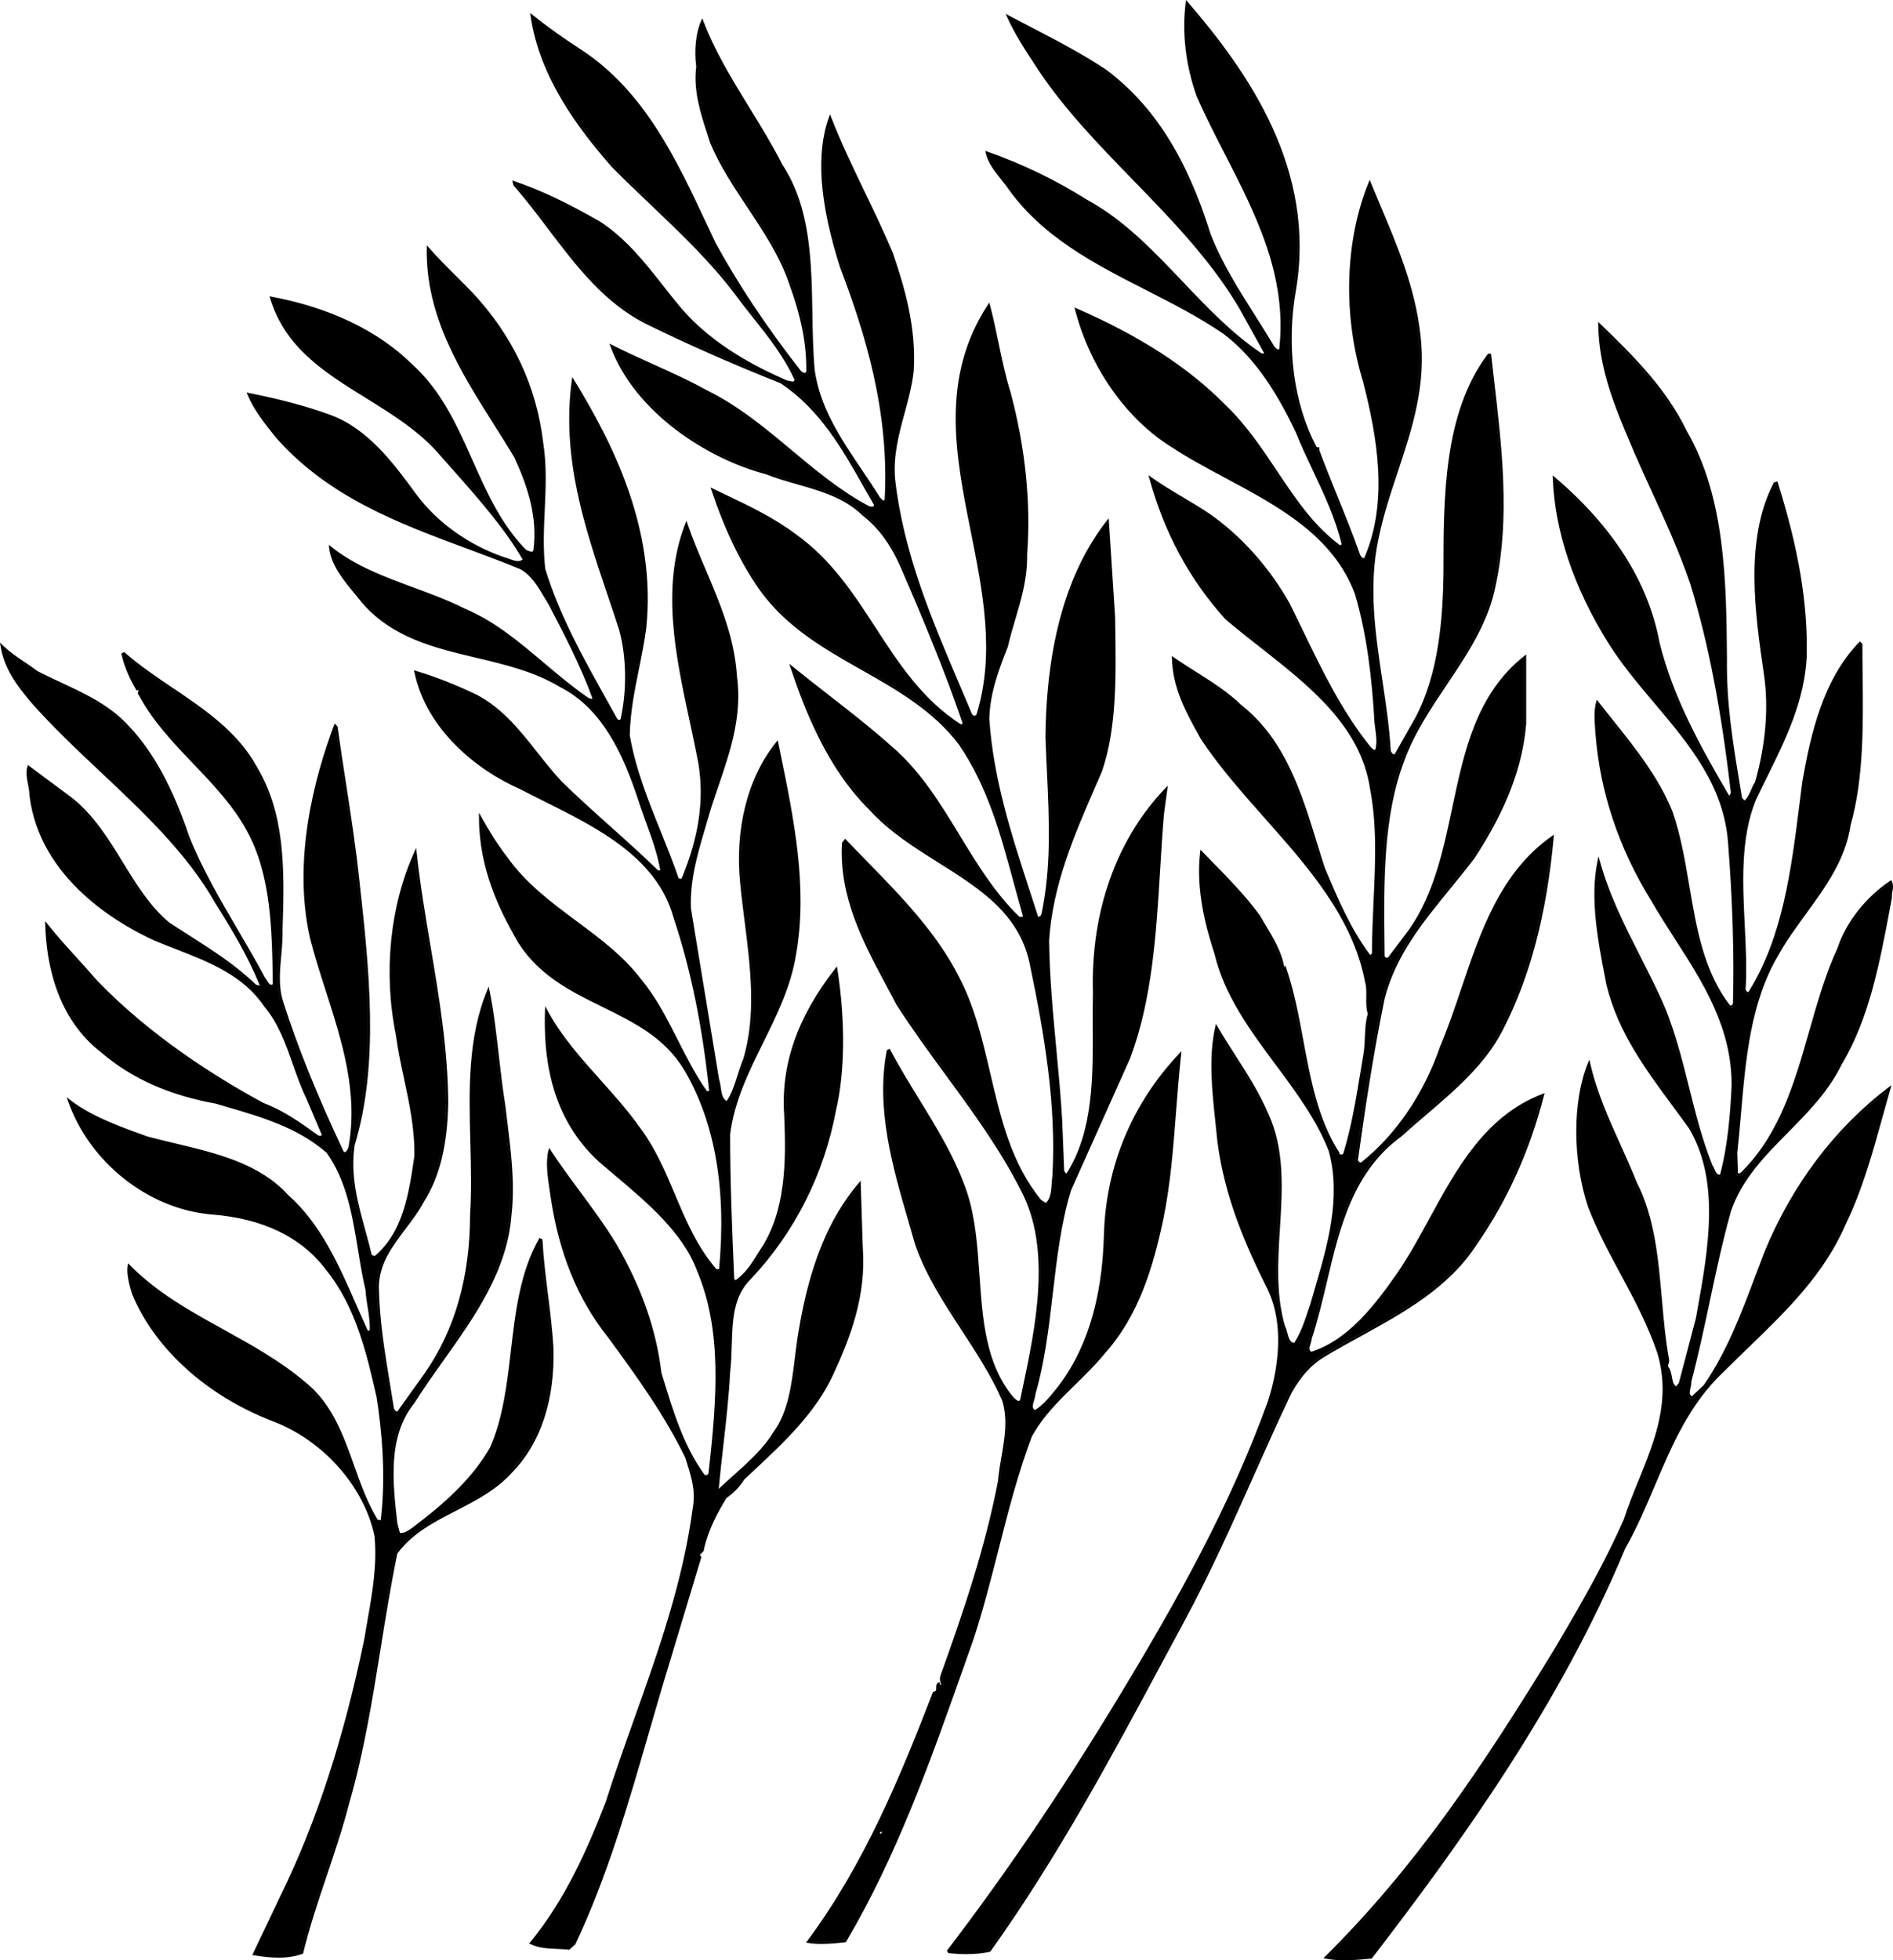 <?xml version="1.0" encoding="utf-8"?>
<!-- Generator: Adobe Illustrator 17.0.0, SVG Export Plug-In . SVG Version: 6.00 Build 0)  -->
<!DOCTYPE svg PUBLIC "-//W3C//DTD SVG 1.1//EN" "http://www.w3.org/Graphics/SVG/1.1/DTD/svg11.dtd">
<svg version="1.1" id="Layer_1" xmlns="http://www.w3.org/2000/svg" xmlns:xlink="http://www.w3.org/1999/xlink" x="0px" y="0px"
	 width="209.111px" height="216.419px" viewBox="0 0 209.111 216.419" enable-background="new 0 0 209.111 216.419"
	 xml:space="preserve">
<path d="M162.895,137.3c3.324-4.771,5.801-10.222,7.363-16.205c-6.06,2.415-9.155,8.085-12.149,13.57
	c-1.157,2.121-2.251,4.125-3.511,5.964c-2.512,3.609-5.539,7.567-9.711,8.858l-0.045,0.015l-0.043-0.02
	c-0.568-0.255-0.402-0.776-0.269-1.195c0.06-0.188,0.116-0.365,0.116-0.514l0.007-0.04c0.673-2.018,1.186-4.187,1.682-6.284
	c1.421-6.01,2.89-12.226,8.313-16.181c0.868-0.788,1.795-1.579,2.69-2.344c3.219-2.747,6.547-5.588,8.436-9.307
	c2.968-5.736,4.795-12.591,5.582-20.948c-5.439,3.937-7.591,10.309-9.672,16.474c-0.73,2.162-1.485,4.397-2.368,6.478
	c-1.798,5.234-4.913,9.813-8.77,12.883c-0.09,0.066-0.177,0.1-0.264,0.1c-0.174,0-0.294-0.129-0.382-0.223
	c-0.034-0.037-0.073-0.079-0.097-0.091l-0.079-0.041l0.012-0.088c0.75-5.384,1.688-11.724,2.962-17.93
	c1.245-4.855,4.202-8.474,7.333-12.305c0.877-1.073,1.784-2.184,2.64-3.312c3.477-5.306,5.279-9.993,5.669-14.744v-7.098
	c-5.065,4.115-6.328,10.086-7.663,16.401c-0.996,4.708-2.025,9.577-4.791,13.559l-2.355,3.119c-0.193,0.197-0.474,0.179-0.671,0.015
	c-0.104-0.088-0.164-0.203-0.164-0.317l-0.012-1.097c-0.081-7.064-0.165-14.37,2.222-20.593c1.097-3.021,2.928-5.748,4.698-8.386
	c2.276-3.393,4.632-6.9,5.398-11.033c1.555-7.362,0.649-15.098-0.226-22.579c-0.1-0.852-0.198-1.696-0.292-2.533
	c-4.779,6.418-4.779,15.674-4.779,23.844c-0.065,4.91-0.48,11.183-3.127,16.158l-2.3,4.055c-0.091,0.091-0.192,0.137-0.301,0.137
	c-0.296,0-0.519-0.348-0.591-0.566l-0.006-0.032c-0.151-2.607-0.547-5.243-0.93-7.791c-0.763-5.089-1.553-10.35-0.436-15.63
	c0.515-2.573,1.347-5.069,2.15-7.484c1.564-4.696,3.182-9.554,2.48-15.106c-0.568-5.059-2.491-9.615-4.351-14.021
	c-0.333-0.789-0.666-1.578-0.992-2.37c-2.472,6.275-2.663,14.509-0.488,21.578c1.574,6.145,2.82,13.264,0.148,19.527
	c-0.106,0.211-0.247,0.253-0.347,0.253c-0.295,0-0.587-0.393-0.65-0.651c-0.758-2.146-1.63-4.295-2.472-6.373
	c-0.671-1.655-1.365-3.366-2.004-5.081l-0.008-0.044V49.63h-0.177l-0.035-0.065c-2.6-4.764-3.485-11.324-2.368-17.549
	c2.223-13.09-5.044-23.653-11.712-31.425c-0.365,3.237,0.063,6.684,1.243,9.988c0.936,2.123,2.033,4.259,3.094,6.325
	c3.42,6.658,6.956,13.543,6.026,21.68l-0.017,0.05c-0.104,0.171-0.234,0.207-0.326,0.207c-0.231,0-0.444-0.221-0.585-0.367
	l-0.045-0.046c-0.703-1.18-1.437-2.337-2.146-3.456c-1.812-2.857-3.685-5.813-4.942-9.041c-2.617-8.411-6.247-14.134-11.427-18.018
	c-2.634-1.757-5.523-3.257-8.318-4.708c-0.713-0.37-1.423-0.738-2.124-1.109c0.806,1.722,1.86,3.328,2.972,5.022l0.36,0.549
	c2.914,4.353,6.698,8.246,10.358,12.009c4.265,4.385,8.674,8.92,11.819,14.272l2.752,4.998c0,0.204-0.146,0.335-0.373,0.335
	c-0.164,0-0.349-0.069-0.449-0.169c-3.205-2.169-5.96-5.068-8.623-7.871c-3.168-3.334-6.444-6.782-10.483-8.967
	c-3.4-2.144-6.925-3.854-10.772-5.231c0.276,0.952,0.923,1.762,1.604,2.617c0.198,0.249,0.399,0.5,0.593,0.759
	c3.811,5.512,9.656,8.492,15.31,11.373c2.894,1.475,5.886,3,8.583,4.849c3.071,2.304,5.642,5.794,8.092,10.986
	c0.584,1.458,1.258,2.887,1.91,4.269c1.225,2.594,2.491,5.276,3.189,8.211l0.019,0.08l-0.446,0.332l-0.074-0.055
	c-3.034-2.232-5.023-5.211-7.13-8.363c-1.656-2.48-3.37-5.045-5.642-7.216c-3.983-4.048-9.26-7.484-16.128-10.502
	c1.681,6.227,5.596,11.742,10.51,14.788c1.826,1.197,3.801,2.254,5.891,3.373c5.899,3.157,12,6.423,14.438,12.941
	c1.417,4.756,1.883,9.699,2.132,13.476c0,0.487,0.065,0.967,0.128,1.43c0.106,0.776,0.215,1.578,0.022,2.403l-0.015,0.036
	c-0.104,0.172-0.235,0.208-0.327,0.208c-0.23,0-0.443-0.219-0.583-0.364l-0.046-0.047c-3.15-3.892-5.334-8.4-7.446-12.761
	c-0.5-1.032-1.017-2.1-1.539-3.145c-2.168-3.872-5.256-7.336-8.692-9.747c-0.967-0.658-1.987-1.264-2.974-1.851
	c-1.082-0.643-2.198-1.306-3.27-2.05c1.666,5.858,4.36,10.803,8.23,15.103c1.188,1.015,2.446,2.001,3.778,3.045
	c5.52,4.329,11.227,8.806,12.277,15.777c0.785,4.094,0.6,8.146,0.402,12.436c-0.086,1.87-0.175,3.804-0.175,5.735
	c0,0.254-0.2,0.478-0.428,0.478c-0.076,0-0.151-0.024-0.221-0.071l-0.031-0.029c-2.188-2.941-3.543-6.154-4.979-9.556l-0.049-0.114
	c-0.289-0.889-0.57-1.802-0.842-2.685c-1.718-5.578-3.493-11.346-8.233-15.111c-1.552-1.498-3.336-2.624-5.062-3.713
	c-0.742-0.468-1.508-0.95-2.247-1.458c0.14,3.138,1.584,5.736,2.983,8.251l0.183,0.329c2.054,3.08,4.606,5.959,7.074,8.743
	c4.783,5.396,9.729,10.974,11.089,18.178c0.147,0.511,0.138,1.104,0.129,1.678c-0.011,0.618-0.021,1.259,0.172,1.796l0.014,0.041
	l-0.014,0.04c-0.25,0.754-0.289,1.638-0.329,2.573c-0.031,0.712-0.063,1.448-0.198,2.122c-0.1,0.58-0.196,1.17-0.295,1.763
	c-0.5,3.031-1.019,6.166-1.912,9.032l-0.019,0.038c-0.18,0.238-0.542,0.277-0.753,0.099c-0.09-0.074-0.144-0.175-0.153-0.285
	c-2.338-3.663-3.163-8.101-3.961-12.394c-0.475-2.557-0.966-5.198-1.773-7.639l-0.218,0.54l-0.049-0.509
	c-0.178-1.842-1.118-3.41-2.028-4.927c-0.231-0.386-0.47-0.784-0.688-1.175c-1.577-2.141-3.362-3.967-5.253-5.899
	c-0.306-0.313-0.613-0.627-0.922-0.944c-0.408,4.017,0.644,7.936,1.615,10.919c1.088,4.561,3.95,8.411,6.718,12.135
	c2.24,3.014,4.557,6.131,5.887,9.579c1.443,5.219-0.151,10.637-1.558,15.417c-0.166,0.564-0.33,1.122-0.488,1.674
	c-0.103,0.294-0.197,0.577-0.292,0.858c-0.41,1.226-0.797,2.384-1.546,3.507l-0.037,0.056h-0.067c-0.719,0-0.903-0.688-1.066-1.294
	c-0.071-0.267-0.146-0.543-0.259-0.746c-1.022-3.55-0.789-7.287-0.563-10.9c0.276-4.428,0.538-8.609-1.263-12.499
	c-0.951-2.254-2.297-4.354-3.599-6.385c-0.618-0.965-1.255-1.959-1.854-2.974c-0.663,3.203-0.28,6.774,0.09,10.231
	c0.073,0.688,0.146,1.364,0.208,2.025c0.792,6.169,3.126,11.472,5.529,16.283c2.248,4.675,0.754,10.388,0.007,12.626
	c-4.135,11.395-9.795,21.639-17.021,33.516c-6.091,9.987-12.09,18.814-18.338,26.984l0.01,0.019
	c1.651,0.161,3.137,0.112,4.328-0.145c7.366-10.319,13.312-21.389,19.061-32.093c0.771-1.436,1.542-2.872,2.317-4.309
	c2.842-5.248,5.269-10.688,7.616-15.947c1.354-3.037,2.756-6.177,4.226-9.258c1.083-1.892,2.198-3.123,3.62-4.003
	c1.31-0.789,2.695-1.55,4.035-2.287C154.892,144.726,159.835,142.009,162.895,137.3z M150.232,147.571
	c4.808-2.642,9.778-5.373,12.87-10.132c3.384-4.855,5.894-10.413,7.46-16.519l0.06-0.233l-0.226,0.085
	c-6.297,2.396-9.453,8.18-12.506,13.773c-1.155,2.115-2.246,4.113-3.498,5.941c-2.478,3.561-5.46,7.463-9.532,8.747
	c-0.299-0.159-0.229-0.438-0.091-0.871c0.061-0.19,0.123-0.387,0.128-0.568c0.674-2.023,1.186-4.191,1.682-6.288
	c1.41-5.966,2.868-12.135,8.228-16.045c0.876-0.794,1.801-1.583,2.696-2.347c3.236-2.764,6.584-5.62,8.495-9.383
	c3.015-5.827,4.857-12.798,5.633-21.311l0.025-0.269l-0.221,0.154c-5.67,3.97-7.865,10.47-9.987,16.756
	c-0.729,2.157-1.481,4.389-2.364,6.468c-1.785,5.198-4.872,9.736-8.689,12.774c-0.128,0.099-0.21,0.009-0.31-0.096
	c-0.029-0.031-0.059-0.063-0.089-0.089c0.748-5.363,1.684-11.669,2.947-17.833c1.23-4.796,4.171-8.394,7.283-12.203
	c0.879-1.075,1.787-2.188,2.65-3.326c3.505-5.349,5.321-10.073,5.715-14.878v-7.625l-0.202,0.159
	c-5.306,4.177-6.653,10.547-7.956,16.708c-0.99,4.685-2.015,9.527-4.748,13.464l-2.342,3.102c-0.082,0.083-0.223,0.07-0.321-0.014
	c-0.047-0.038-0.075-0.087-0.075-0.126l-0.012-1.099c-0.081-7.041-0.164-14.322,2.206-20.502c1.087-2.995,2.909-5.709,4.671-8.334
	c2.292-3.414,4.661-6.943,5.437-11.125c1.563-7.398,0.655-15.154-0.222-22.656c-0.105-0.898-0.21-1.789-0.309-2.67l-0.013-0.111
	h-0.324l-0.037,0.05c-4.888,6.488-4.888,15.83-4.888,24.07c-0.065,4.881-0.477,11.114-3.096,16.04l-2.269,4.008
	c-0.039,0.036-0.076,0.054-0.113,0.054c-0.133,0-0.291-0.22-0.348-0.38c-0.153-2.613-0.549-5.249-0.931-7.797
	c-0.761-5.066-1.547-10.306-0.438-15.543c0.512-2.559,1.341-5.048,2.143-7.455c1.573-4.724,3.199-9.607,2.491-15.215
	c-0.572-5.093-2.502-9.666-4.368-14.088c-0.373-0.883-0.746-1.766-1.108-2.652l-0.115-0.283l-0.115,0.283
	c-2.641,6.457-2.868,14.692-0.612,22.025c1.562,6.099,2.802,13.167,0.162,19.354c-0.037,0.072-0.077,0.108-0.12,0.108
	c-0.143,0-0.36-0.271-0.411-0.474c-0.764-2.162-1.636-4.313-2.479-6.395c-0.668-1.646-1.357-3.349-1.993-5.054V49.38h-0.278
	c-2.546-4.71-3.407-11.178-2.306-17.321c2.261-13.315-5.2-24.014-11.953-31.846L131.014,0l-0.035,0.278
	c-0.428,3.357-0.006,6.948,1.225,10.393c0.942,2.139,2.041,4.278,3.104,6.347c3.398,6.617,6.912,13.459,6.003,21.508
	c-0.045,0.064-0.083,0.064-0.098,0.064c-0.125,0-0.314-0.196-0.405-0.29l-0.028-0.025c-0.687-1.158-1.421-2.317-2.132-3.438
	c-1.805-2.848-3.671-5.792-4.918-8.99c-2.63-8.456-6.288-14.218-11.518-18.139c-2.65-1.769-5.547-3.272-8.348-4.726
	c-0.822-0.427-1.641-0.852-2.447-1.28l-0.32-0.17l0.147,0.331c0.831,1.869,1.955,3.58,3.144,5.391l0.361,0.55
	c2.927,4.374,6.72,8.274,10.388,12.046c4.254,4.375,8.652,8.898,11.781,14.222l2.717,4.902c-0.007,0.028-0.03,0.057-0.121,0.057
	c-0.108,0-0.227-0.05-0.291-0.111c-3.201-2.168-5.946-5.057-8.601-7.851c-3.182-3.349-6.471-6.811-10.538-9.011
	c-3.475-2.19-7.084-3.933-11.036-5.329l-0.213-0.075l0.049,0.22c0.246,1.106,0.958,1.998,1.711,2.942
	c0.197,0.247,0.396,0.497,0.586,0.75c3.843,5.56,9.717,8.554,15.397,11.449c2.887,1.471,5.872,2.993,8.552,4.83
	c3.033,2.276,5.578,5.736,8.008,10.883c0.584,1.457,1.26,2.89,1.914,4.274c1.208,2.56,2.457,5.204,3.152,8.083l-0.165,0.123
	c-2.957-2.201-4.92-5.139-6.996-8.246c-1.664-2.491-3.385-5.068-5.675-7.256c-4.049-4.115-9.427-7.601-16.44-10.657l-0.235-0.103
	l0.064,0.249c1.658,6.39,5.653,12.067,10.685,15.186c1.832,1.202,3.812,2.261,5.906,3.383c5.858,3.136,11.917,6.378,14.319,12.801
	c1.407,4.723,1.872,9.648,2.119,13.403c0,0.496,0.066,0.984,0.131,1.456c0.106,0.781,0.206,1.52,0.03,2.292
	c-0.048,0.071-0.087,0.071-0.103,0.071c-0.125,0-0.313-0.194-0.403-0.288l-0.04-0.041c-3.123-3.858-5.301-8.354-7.407-12.702
	c-0.5-1.032-1.018-2.101-1.543-3.152c-2.188-3.909-5.303-7.402-8.771-9.836c-0.975-0.663-1.999-1.271-2.988-1.859
	c-1.176-0.697-2.391-1.42-3.54-2.241l-0.287-0.205l0.095,0.34c1.668,6.045,4.409,11.129,8.392,15.553
	c1.204,1.029,2.464,2.018,3.798,3.063c5.48,4.299,11.148,8.744,12.185,15.622c0.781,4.07,0.596,8.107,0.399,12.382
	c-0.086,1.873-0.175,3.81-0.175,5.747c0,0.141-0.122,0.273-0.243,0.209c-2.161-2.913-3.509-6.105-4.935-9.484l-0.045-0.105
	c-0.285-0.876-0.566-1.788-0.838-2.67c-1.728-5.614-3.516-11.42-8.307-15.226c-1.562-1.509-3.356-2.641-5.094-3.736
	c-0.809-0.51-1.645-1.037-2.441-1.594l-0.202-0.141l0.006,0.246c0.073,3.311,1.572,6.007,3.022,8.613l0.188,0.338
	c2.069,3.104,4.627,5.989,7.102,8.779c4.76,5.369,9.683,10.922,11.032,18.069c0.14,0.486,0.131,1.035,0.122,1.615
	c-0.011,0.627-0.021,1.273,0.172,1.844c-0.25,0.778-0.29,1.704-0.329,2.601c-0.031,0.702-0.063,1.429-0.194,2.087
	c-0.1,0.584-0.197,1.174-0.295,1.768c-0.498,3.016-1.014,6.133-1.897,8.977c-0.073,0.087-0.162,0.101-0.21,0.101
	c-0.063,0-0.125-0.021-0.17-0.059c-0.03-0.025-0.065-0.068-0.065-0.133v-0.037l-0.02-0.03c-2.325-3.627-3.147-8.053-3.943-12.332
	c-0.498-2.679-1.013-5.448-1.891-7.995l-0.109-0.315l-0.101,0.249c-0.281-1.692-1.153-3.146-2-4.557
	c-0.229-0.384-0.468-0.78-0.692-1.181c-1.596-2.168-3.388-4-5.284-5.939c-0.366-0.374-0.735-0.752-1.106-1.135l-0.184-0.189
	l-0.03,0.262c-0.488,4.157,0.597,8.217,1.594,11.28c1.098,4.6,3.976,8.472,6.758,12.215c2.23,3.001,4.537,6.104,5.852,9.509
	c1.419,5.139-0.164,10.521-1.562,15.269c-0.166,0.564-0.33,1.123-0.486,1.669c-0.101,0.287-0.196,0.572-0.29,0.854
	c-0.398,1.188-0.774,2.311-1.479,3.389c-0.44-0.036-0.583-0.447-0.759-1.106c-0.076-0.281-0.154-0.572-0.271-0.775
	c-1-3.483-0.768-7.197-0.543-10.79c0.266-4.264,0.541-8.672-1.284-12.616c-0.958-2.269-2.31-4.378-3.616-6.418
	c-0.673-1.05-1.368-2.136-2.01-3.24l-0.159-0.273l-0.071,0.308c-0.766,3.323-0.367,7.035,0.017,10.625
	c0.074,0.687,0.146,1.362,0.209,2.026c0.796,6.21,3.14,11.536,5.554,16.365c2.206,4.591,0.73,10.228-0.005,12.435
	c-4.127,11.371-9.78,21.604-16.999,33.467c-6.103,10.006-12.111,18.846-18.372,27.025l-0.048,0.063l0.145,0.281l0.067,0.007
	c0.668,0.067,1.314,0.102,1.922,0.102c0.964,0,1.839-0.086,2.601-0.254l0.047-0.011l0.027-0.039
	c7.389-10.344,13.345-21.434,19.104-32.159c0.771-1.436,1.542-2.871,2.318-4.308c2.846-5.257,5.274-10.7,7.623-15.965
	c1.354-3.035,2.755-6.174,4.22-9.243c1.057-1.845,2.145-3.05,3.528-3.905C147.51,149.067,148.894,148.307,150.232,147.571z
	 M142.456,153.642c-1.47,3.081-2.871,6.221-4.226,9.258c-2.348,5.26-4.774,10.699-7.616,15.947
	c-0.775,1.437-1.547,2.873-2.317,4.309c-5.749,10.704-11.694,21.773-19.061,32.093c-1.191,0.257-2.677,0.306-4.328,0.145
	l-0.01-0.019c6.248-8.17,12.247-16.997,18.338-26.984c7.227-11.877,12.887-22.121,17.021-33.516
	c0.747-2.238,2.241-7.951-0.007-12.626c-2.403-4.812-4.737-10.114-5.529-16.283c-0.062-0.661-0.135-1.338-0.208-2.025
	c-0.37-3.457-0.753-7.028-0.09-10.231c0.599,1.015,1.235,2.009,1.854,2.974c1.302,2.031,2.647,4.131,3.599,6.385
	c1.801,3.89,1.539,8.071,1.263,12.499c-0.226,3.613-0.459,7.351,0.563,10.9c0.113,0.203,0.188,0.479,0.259,0.746
	c0.163,0.606,0.348,1.294,1.066,1.294h0.067l0.037-0.056c0.749-1.123,1.136-2.281,1.546-3.507c0.095-0.281,0.189-0.564,0.292-0.858
	c0.158-0.552,0.322-1.109,0.488-1.674c1.406-4.78,3.001-10.198,1.558-15.417c-1.33-3.448-3.646-6.565-5.887-9.579
	c-2.768-3.724-5.63-7.574-6.718-12.135c-0.972-2.983-2.023-6.902-1.615-10.919c0.309,0.317,0.616,0.632,0.922,0.944
	c1.891,1.933,3.676,3.759,5.253,5.899c0.219,0.391,0.457,0.789,0.688,1.175c0.91,1.517,1.851,3.085,2.028,4.927l0.049,0.509
	l0.218-0.54c0.808,2.44,1.299,5.082,1.773,7.639c0.798,4.293,1.623,8.73,3.961,12.394c0.01,0.11,0.063,0.211,0.153,0.285
	c0.211,0.179,0.573,0.14,0.753-0.099l0.019-0.038c0.894-2.866,1.412-6.001,1.912-9.032c0.099-0.593,0.195-1.183,0.295-1.763
	c0.135-0.674,0.167-1.41,0.198-2.122c0.04-0.936,0.079-1.819,0.329-2.573l0.014-0.04l-0.014-0.041
	c-0.192-0.537-0.183-1.178-0.172-1.796c0.009-0.574,0.019-1.167-0.129-1.678c-1.36-7.204-6.306-12.782-11.089-18.178
	c-2.468-2.784-5.021-5.663-7.074-8.743l-0.183-0.329c-1.399-2.515-2.844-5.113-2.983-8.251c0.739,0.508,1.505,0.99,2.247,1.458
	c1.726,1.089,3.51,2.215,5.062,3.713c4.74,3.766,6.516,9.533,8.233,15.111c0.271,0.883,0.553,1.796,0.842,2.685l0.049,0.114
	c1.436,3.401,2.791,6.614,4.979,9.556l0.031,0.029c0.069,0.047,0.145,0.071,0.221,0.071c0.228,0,0.428-0.224,0.428-0.478
	c0-1.932,0.089-3.865,0.175-5.735c0.197-4.29,0.383-8.342-0.402-12.436c-1.051-6.972-6.758-11.448-12.277-15.777
	c-1.332-1.044-2.59-2.03-3.778-3.045c-3.87-4.3-6.564-9.244-8.23-15.103c1.071,0.744,2.188,1.407,3.27,2.05
	c0.986,0.587,2.007,1.192,2.974,1.851c3.437,2.411,6.524,5.875,8.692,9.747c0.522,1.045,1.039,2.112,1.539,3.145
	c2.112,4.36,4.296,8.869,7.446,12.761l0.046,0.047c0.14,0.146,0.353,0.364,0.583,0.364c0.092,0,0.224-0.036,0.327-0.208l0.015-0.036
	c0.192-0.825,0.084-1.627-0.022-2.403c-0.063-0.463-0.128-0.942-0.128-1.43c-0.249-3.776-0.715-8.72-2.132-13.476
	c-2.438-6.519-8.539-9.784-14.438-12.941c-2.09-1.119-4.064-2.176-5.891-3.373c-4.914-3.046-8.829-8.561-10.51-14.788
	c6.868,3.018,12.145,6.454,16.128,10.502c2.271,2.171,3.985,4.735,5.642,7.216c2.106,3.152,4.096,6.131,7.13,8.363l0.074,0.055
	l0.446-0.332l-0.019-0.08c-0.698-2.935-1.965-5.617-3.189-8.211c-0.652-1.382-1.326-2.811-1.91-4.269
	c-2.45-5.191-5.021-8.682-8.092-10.986c-2.697-1.849-5.689-3.374-8.583-4.849c-5.653-2.881-11.499-5.86-15.31-11.373
	c-0.193-0.258-0.395-0.51-0.593-0.759c-0.682-0.855-1.328-1.666-1.604-2.617c3.848,1.376,7.372,3.087,10.772,5.231
	c4.039,2.185,7.315,5.633,10.483,8.967c2.663,2.803,5.418,5.702,8.623,7.871c0.101,0.1,0.285,0.169,0.449,0.169
	c0.227,0,0.373-0.132,0.373-0.335l-2.752-4.998c-3.146-5.352-7.555-9.887-11.819-14.272c-3.66-3.764-7.444-7.656-10.358-12.009
	l-0.36-0.549c-1.111-1.694-2.166-3.3-2.972-5.022c0.701,0.371,1.411,0.739,2.124,1.109c2.795,1.451,5.685,2.951,8.318,4.708
	c5.18,3.884,8.81,9.606,11.427,18.018c1.258,3.229,3.131,6.184,4.942,9.041c0.71,1.119,1.443,2.276,2.146,3.456l0.045,0.046
	c0.141,0.146,0.354,0.367,0.585,0.367c0.092,0,0.223-0.036,0.326-0.207l0.017-0.05c0.93-8.137-2.606-15.021-6.026-21.68
	c-1.061-2.066-2.158-4.202-3.094-6.325c-1.18-3.304-1.608-6.751-1.243-9.988c6.668,7.771,13.935,18.334,11.712,31.425
	c-1.117,6.225-0.231,12.785,2.368,17.549l0.035,0.065h0.177v0.102l0.008,0.044c0.639,1.715,1.333,3.426,2.004,5.081
	c0.842,2.078,1.714,4.228,2.472,6.373c0.063,0.259,0.355,0.651,0.65,0.651c0.1,0,0.24-0.042,0.347-0.253
	c2.672-6.264,1.426-13.383-0.148-19.527c-2.175-7.069-1.983-15.303,0.488-21.578c0.326,0.792,0.659,1.581,0.992,2.37
	c1.859,4.406,3.782,8.961,4.351,14.021c0.701,5.553-0.916,10.41-2.48,15.106c-0.804,2.415-1.636,4.911-2.15,7.484
	c-1.117,5.28-0.327,10.541,0.436,15.63c0.383,2.548,0.778,5.184,0.93,7.791l0.006,0.032c0.072,0.219,0.295,0.566,0.591,0.566
	c0.108,0,0.21-0.046,0.301-0.137l2.3-4.055c2.646-4.976,3.062-11.248,3.127-16.158c0-8.17,0-17.426,4.779-23.844
	c0.094,0.836,0.192,1.681,0.292,2.533c0.875,7.481,1.78,15.216,0.226,22.579c-0.767,4.133-3.122,7.641-5.398,11.033
	c-1.771,2.638-3.602,5.364-4.698,8.386c-2.387,6.223-2.303,13.528-2.222,20.593l0.012,1.097c0,0.114,0.06,0.229,0.164,0.317
	c0.197,0.164,0.478,0.183,0.671-0.015l2.355-3.119c2.766-3.981,3.795-8.851,4.791-13.559c1.335-6.315,2.598-12.286,7.663-16.401
	v7.098c-0.39,4.751-2.192,9.438-5.669,14.744c-0.855,1.128-1.763,2.238-2.64,3.312c-3.131,3.831-6.088,7.449-7.333,12.305
	c-1.273,6.206-2.212,12.546-2.962,17.93l-0.012,0.088l0.079,0.041c0.023,0.012,0.063,0.054,0.097,0.091
	c0.088,0.094,0.208,0.223,0.382,0.223c0.087,0,0.174-0.033,0.264-0.1c3.856-3.07,6.972-7.648,8.77-12.883
	c0.883-2.08,1.638-4.315,2.368-6.478c2.081-6.165,4.232-12.537,9.672-16.474c-0.787,8.357-2.614,15.212-5.582,20.948
	c-1.889,3.719-5.217,6.56-8.436,9.307c-0.896,0.765-1.822,1.556-2.69,2.344c-5.424,3.955-6.893,10.171-8.313,16.181
	c-0.496,2.098-1.009,4.267-1.682,6.284l-0.007,0.04c0,0.148-0.057,0.326-0.116,0.514c-0.134,0.419-0.3,0.94,0.269,1.195l0.043,0.02
	l0.045-0.015c4.172-1.291,7.199-5.249,9.711-8.858c1.26-1.839,2.354-3.843,3.511-5.964c2.994-5.485,6.09-11.155,12.149-13.57
	c-1.563,5.983-4.039,11.434-7.363,16.205c-3.06,4.709-8.003,7.426-12.783,10.052c-1.34,0.737-2.726,1.498-4.035,2.287
	C144.655,150.519,143.539,151.75,142.456,153.642z M107.293,180.917c1.066-3.233,1.928-6.613,2.762-9.883
	c1.062-4.166,2.159-8.475,3.693-12.522c1.234-2.28,3.08-4.087,4.865-5.834c1.115-1.092,2.268-2.22,3.283-3.466
	c3.729-4.196,5.256-9.499,6.352-14.604c0.798-3.89,1.097-7.77,1.414-11.878c0.15-1.946,0.305-3.954,0.518-5.96
	c-5.013,5.44-7.773,12.189-7.987,19.54c-0.175,7.316-2.023,13.167-5.495,17.39c-0.691,0.842-1.389,1.691-2.314,2.231l-0.058,0.033
	l-0.061-0.03c-0.615-0.307-0.428-0.917-0.276-1.407c0.067-0.222,0.132-0.431,0.132-0.604l0.005-0.035
	c1.044-3.577,1.489-7.402,1.921-11.102c0.445-3.824,0.905-7.778,2.028-11.453l6.536-14.597c2.423-6.438,2.867-13.743,3.298-20.808
	c0.121-1.983,0.246-4.034,0.412-6.034l0.331-2.431c-5.185,5.56-7.907,13.366-7.674,22.03c-0.028,1.283-0.022,2.597-0.018,3.866
	c0.023,5.688,0.047,11.569-2.889,16.252c-0.095,0.128-0.188,0.186-0.292,0.186c-0.18,0-0.294-0.172-0.403-0.339l-0.066-0.1
	l-0.002-0.036l-0.228-5.697c-0.147-2.532-0.396-5.157-0.635-7.696c-0.374-3.965-0.76-8.065-0.808-12.125
	c0.413-6.205,2.798-11.69,5.104-16.995c0.252-0.579,0.504-1.158,0.753-1.739c1.618-4.712,1.533-10.346,1.45-15.795l-0.018-1.165
	l-0.661-10.219c-4.247,5.563-6.442,13.47-6.528,23.508c0.043,1.261,0.102,2.528,0.159,3.755c0.255,5.453,0.496,10.604-0.617,15.863
	c-0.074,0.223-0.321,0.455-0.547,0.455c-0.128,0-0.233-0.069-0.297-0.197c-0.323-1.008-0.646-1.993-0.967-2.978
	c-1.956-5.992-3.979-12.188-4.438-18.94c0.08-3.003,1.132-5.672,2.061-8.027c0.228-1.009,0.53-2.031,0.823-3.02
	c0.662-2.235,1.346-4.546,1.293-7.108c0.427-5.705-0.185-11.695-1.816-17.817c-0.565-1.786-0.964-3.699-1.348-5.549
	c-0.264-1.269-0.536-2.578-0.859-3.823c-5.049,7.905-3.422,16.03-1.701,24.627c1.331,6.646,2.707,13.518,0.654,20.216
	c-0.049,0.242-0.247,0.413-0.488,0.413c-0.198,0-0.38-0.113-0.498-0.311c-0.472-1.126-0.944-2.233-1.416-3.341
	c-3.039-7.127-6.183-14.497-7.105-22.682c-0.233-2.663,0.421-5.064,1.055-7.387c0.402-1.475,0.818-3,0.995-4.563
	c0.311-4.833-1.01-9.21-2.271-12.933c-0.956-2.284-2.056-4.567-3.119-6.775c-1.244-2.583-2.528-5.251-3.591-7.942
	c-1.304,3.914-0.868,9.18,1.327,16.081c2.754,7.229,5.497,15.952,4.943,25.789l-0.014,0.05c-0.104,0.206-0.242,0.249-0.339,0.249
	c-0.223,0-0.425-0.227-0.558-0.376c-0.024-0.027-0.046-0.052-0.063-0.069c-0.664-1.07-1.367-2.111-2.046-3.118
	c-2.271-3.363-4.617-6.841-5.207-11.077c-0.184-2.062-0.22-4.213-0.255-6.293c-0.098-5.697-0.197-11.589-3.293-16.287
	c-1.094-2.155-2.382-4.249-3.628-6.273c-1.83-2.975-3.721-6.047-5.003-9.33c-0.475,1.256-0.631,3.005-0.405,4.657l0.002,0.017
	l-0.002,0.017c-0.332,2.589,0.455,5.019,1.217,7.369c0.101,0.312,0.201,0.623,0.299,0.932c1.044,2.505,2.605,4.854,4.115,7.125
	c1.766,2.655,3.591,5.401,4.616,8.439c1.366,3.743,1.972,6.87,1.903,9.84l-0.014,0.053c-0.117,0.236-0.289,0.286-0.412,0.286
	c-0.25,0-0.497-0.205-0.621-0.327c-3.741-4.775-6.913-9.534-9.439-14.156c-0.323-0.679-0.641-1.357-0.961-2.039
	c-3.354-7.153-6.823-14.55-13.655-19.104c-1.872-1.199-3.61-2.431-5.303-3.759c1.058,6.599,5.252,12.105,8.808,16.181
	c1.4,1.422,2.897,2.848,4.346,4.226c3.269,3.11,6.646,6.326,9.33,9.905c0.652,0.883,1.329,1.735,1.983,2.559
	c1.76,2.215,3.423,4.308,4.638,6.956l0.015,0.032l-0.004,0.035c-0.047,0.376-0.279,0.455-0.467,0.455
	c-0.13,0-0.269-0.036-0.392-0.068c-0.098-0.025-0.19-0.049-0.254-0.049l-0.05-0.011c-3.36-1.473-8.24-3.913-11.814-8.082
	c-0.683-0.811-1.348-1.655-1.99-2.472c-1.998-2.54-4.065-5.167-6.87-6.998c-3.572-2.055-6.438-3.416-9.244-4.39l0.012,0.048
	c1.314,1.489,2.566,3.142,3.777,4.741c3.083,4.071,6.271,8.28,10.971,10.549c4.34,2.133,9.131,4.244,14.648,6.451
	c4.423,2.944,6.916,7.357,9.328,11.626c0.354,0.626,0.706,1.249,1.063,1.867l0.012,0.028c0.047,0.167,0.03,0.305-0.048,0.409
	c-0.083,0.108-0.226,0.167-0.412,0.167c-0.174,0-0.37-0.054-0.489-0.134c-3.132-1.674-5.877-3.965-8.53-6.181
	c-2.87-2.396-5.837-4.874-9.302-6.567c-1.947-1.082-3.992-2.002-5.97-2.893c-1.396-0.628-2.837-1.277-4.225-1.974
	c2.765,7.085,10.648,12.042,16.887,13.668c1.141,0.451,2.338,0.794,3.496,1.126c2.584,0.739,5.255,1.504,7.267,3.463
	c1.818,1.415,3.206,3.313,4.355,5.965c2.705,6.255,4.89,11.543,6.764,17.02c0.041,0.124,0.021,0.249-0.053,0.352
	c-0.084,0.115-0.231,0.193-0.368,0.193h-0.036l-0.031-0.02c-4.325-2.751-6.971-6.823-9.529-10.762
	c-2.405-3.701-4.893-7.529-8.777-10.279c-2.337-1.765-4.979-3.027-7.536-4.248c-0.432-0.206-0.863-0.412-1.293-0.62
	c1.454,4.289,3.158,7.79,5.204,10.694c2.925,4.078,7.117,6.454,11.173,8.751c3.915,2.219,7.964,4.513,10.848,8.333
	c3.206,4.716,4.621,9.937,6.119,15.464c0.31,1.142,0.63,2.322,0.964,3.486c0.037,0.144-0.009,0.242-0.054,0.3
	c-0.08,0.104-0.225,0.163-0.396,0.163c-0.129,0-0.253-0.034-0.348-0.097c-2.757-2.681-4.735-5.93-6.648-9.072
	c-2.113-3.47-4.299-7.059-7.487-9.769c-2.236-1.995-4.641-3.865-6.965-5.674c-1.196-0.931-2.43-1.891-3.636-2.864
	c1.646,4.865,4.111,10.887,8.566,15.264c2.108,2.33,4.854,4.058,7.51,5.729c4.746,2.986,9.229,5.806,10.298,11.729
	c1.532,7.362,2.889,15.261,2.432,23.113c-0.037,0.276-0.057,0.557-0.076,0.827c-0.062,0.896-0.126,1.823-0.807,2.378l-0.069,0.057
	l-0.712-0.453c-3.336-4.037-4.521-9.11-5.668-14.016c-0.848-3.625-1.724-7.374-3.46-10.688c-2.451-4.836-6.346-8.825-10.111-12.684
	c-0.733-0.75-1.489-1.525-2.222-2.293l-0.116,0.156c-0.317,5.867,2.331,10.816,4.893,15.603c0.369,0.688,0.736,1.376,1.096,2.064
	c1.703,2.656,3.597,5.24,5.428,7.739c2.955,4.033,6.012,8.204,8.316,12.767c3.494,6.551,1.642,15.278,0.152,22.291l-0.237,1.074
	c-0.128,0.193-0.281,0.233-0.388,0.233c-0.281,0-0.553-0.278-0.732-0.462l-0.058-0.058c-3.099-3.71-3.445-8.716-3.779-13.558
	c-0.212-3.063-0.431-6.231-1.341-9.047c-1.231-3.696-3.309-7.077-5.318-10.347c-1.055-1.717-2.146-3.491-3.109-5.303
	c-1.165,6.339,0.65,12.58,2.405,18.616c0.245,0.841,0.487,1.676,0.72,2.503c1.154,3.383,3.184,6.488,5.146,9.491
	c1.632,2.498,3.318,5.08,4.494,7.811c0.649,2.105,0.282,4.237-0.072,6.299c-0.15,0.874-0.307,1.777-0.375,2.645
	c-1.443,7.526-3.844,14.511-6.386,21.6c-0.069,0.209-0.025,0.381,0.025,0.581c0.045,0.177,0.096,0.378,0.056,0.612l-0.248-0.021
	c0,0.015,0.008,0.028,0.015,0.033c-0.011-0.008-0.049-0.021-0.073-0.031c-0.062-0.022-0.153-0.056-0.222-0.126
	c-0.004,0.043-0.004,0.099-0.002,0.171c0.005,0.223,0.014,0.587-0.412,0.673c-3.554,9.205-7.547,18.887-13.764,27.288
	c0.38,0.055,0.797,0.082,1.265,0.082c0.87,0,1.761-0.095,2.535-0.186c5.589-9.465,9.331-20.045,12.95-30.276
	C106.588,182.905,106.941,181.91,107.293,180.917z M97.312,202.449c-0.078,0-0.152-0.075-0.078-0.15
	c0.078-0.078,0.152-0.078,0.227-0.078L97.312,202.449z M107.531,180.998c1.069-3.244,1.932-6.629,2.767-9.902
	c1.06-4.159,2.156-8.461,3.679-12.48c1.209-2.231,2.959-3.945,4.813-5.759c1.12-1.097,2.278-2.229,3.299-3.482
	c3.764-4.235,5.303-9.575,6.405-14.715c0.802-3.906,1.102-7.794,1.419-11.91c0.159-2.065,0.324-4.2,0.558-6.326l0.041-0.371
	l-0.256,0.271c-5.218,5.533-8.092,12.442-8.312,19.979c-0.174,7.26-2.003,13.06-5.455,17.258c-0.646,0.786-1.313,1.599-2.169,2.117
	c-0.331-0.203-0.254-0.548-0.092-1.078c0.068-0.223,0.14-0.452,0.144-0.658c1.046-3.593,1.492-7.423,1.924-11.127
	c0.444-3.813,0.903-7.755,2.014-11.395l6.534-14.589c2.438-6.48,2.885-13.804,3.315-20.887c0.121-1.982,0.246-4.032,0.412-6.022
	l0.434-3.189l-0.266,0.276c-5.405,5.626-8.249,13.613-8.01,22.485c-0.028,1.281-0.022,2.596-0.018,3.867
	c0.022,5.652,0.047,11.497-2.844,16.109c-0.048,0.063-0.079,0.077-0.087,0.077c-0.045,0-0.146-0.152-0.194-0.227l-0.029-0.043
	l-0.226-5.664c-0.148-2.54-0.396-5.167-0.636-7.708c-0.373-3.96-0.76-8.055-0.807-12.095c0.409-6.152,2.786-11.617,5.084-16.902
	c0.252-0.579,0.504-1.159,0.757-1.748c1.636-4.763,1.55-10.419,1.466-15.889l-0.017-1.172l-0.704-10.881l-0.202,0.257
	c-4.413,5.621-6.695,13.669-6.783,23.926c0.043,1.268,0.103,2.536,0.159,3.764c0.255,5.437,0.494,10.571-0.607,15.786
	c-0.042,0.124-0.209,0.271-0.307,0.271c-0.001,0-0.001,0-0.001,0c-0.015,0-0.044-0.001-0.065-0.041
	c-0.316-0.99-0.638-1.977-0.959-2.961c-1.952-5.978-3.97-12.159-4.427-18.869c0.079-2.946,1.122-5.594,2.049-7.948
	c0.231-1.02,0.533-2.037,0.824-3.021c0.668-2.254,1.357-4.584,1.304-7.173c0.428-5.722-0.186-11.739-1.826-17.895
	c-0.563-1.779-0.96-3.686-1.344-5.53c-0.283-1.365-0.577-2.777-0.934-4.109l-0.072-0.27l-0.153,0.233
	c-5.291,8.065-3.563,16.7-1.891,25.049c1.325,6.615,2.694,13.456,0.658,20.104c-0.028,0.137-0.125,0.226-0.247,0.226
	c-0.108,0-0.212-0.069-0.275-0.173c-0.464-1.11-0.937-2.219-1.409-3.326c-3.032-7.111-6.167-14.464-7.086-22.608
	c-0.229-2.615,0.419-4.995,1.047-7.296c0.404-1.484,0.823-3.019,1.003-4.607c0.313-4.885-1.015-9.29-2.287-13.043
	c-0.961-2.298-2.063-4.584-3.127-6.795c-1.29-2.68-2.625-5.45-3.707-8.239l-0.12-0.31l-0.113,0.312
	c-1.457,4-1.06,9.417,1.215,16.567c2.745,7.204,5.477,15.885,4.932,25.665c-0.034,0.06-0.069,0.09-0.104,0.09
	c-0.11,0-0.28-0.19-0.371-0.293c-0.027-0.029-0.051-0.056-0.055-0.056c-0.649-1.053-1.354-2.096-2.034-3.104
	c-2.254-3.34-4.585-6.793-5.166-10.966c-0.182-2.046-0.218-4.193-0.254-6.269c-0.097-5.733-0.197-11.661-3.326-16.408
	c-1.091-2.152-2.382-4.25-3.631-6.278c-1.878-3.053-3.821-6.21-5.095-9.581L77.58,2.015l-0.124,0.277
	c-0.582,1.304-0.79,3.243-0.545,5.064c-0.334,2.639,0.46,5.09,1.229,7.461c0.101,0.312,0.201,0.621,0.303,0.94
	c1.057,2.538,2.625,4.897,4.142,7.178c1.756,2.642,3.572,5.374,4.589,8.384c1.351,3.703,1.952,6.793,1.89,9.722
	c-0.063,0.11-0.13,0.124-0.177,0.124c-0.116,0-0.283-0.096-0.436-0.244c-3.722-4.751-6.886-9.499-9.402-14.104
	c-0.319-0.672-0.638-1.35-0.957-2.031c-3.369-7.185-6.854-14.614-13.745-19.208c-1.959-1.254-3.769-2.544-5.532-3.942l-0.247-0.195
	l0.045,0.311c0.982,6.802,5.28,12.456,8.92,16.627c1.407,1.431,2.906,2.857,4.356,4.237c3.26,3.103,6.631,6.311,9.302,9.873
	c0.654,0.886,1.332,1.74,1.988,2.565c1.742,2.194,3.389,4.266,4.591,6.871c-0.032,0.185-0.123,0.202-0.214,0.202
	c-0.098,0-0.215-0.031-0.329-0.06c-0.103-0.027-0.2-0.052-0.288-0.057c-3.337-1.464-8.17-3.885-11.702-8.006
	c-0.679-0.806-1.343-1.649-1.983-2.464c-2.012-2.556-4.092-5.199-6.937-7.056c-3.687-2.12-6.62-3.505-9.515-4.489l-0.219-0.075
	l0.136,0.526l0.027,0.052c1.315,1.488,2.571,3.146,3.785,4.749c3.101,4.094,6.307,8.328,11.061,10.623
	c4.345,2.136,9.142,4.249,14.642,6.446c4.351,2.899,6.829,7.286,9.227,11.529c0.352,0.621,0.701,1.241,1.057,1.854
	c0.015,0.059,0.022,0.132-0.011,0.176c-0.077,0.103-0.438,0.062-0.574-0.029c-3.12-1.668-5.854-3.951-8.498-6.159
	c-2.881-2.405-5.86-4.894-9.347-6.597c-1.95-1.084-4-2.007-5.982-2.899c-1.49-0.671-3.031-1.365-4.501-2.115l-0.284-0.145
	l0.11,0.299c2.687,7.33,10.784,12.459,17.157,14.12c1.137,0.451,2.341,0.796,3.505,1.129c2.554,0.73,5.194,1.486,7.171,3.411
	c1.795,1.397,3.158,3.264,4.291,5.876c2.701,6.249,4.884,11.532,6.755,16.999c0.016,0.047,0.01,0.088-0.018,0.126
	c-0.033,0.045-0.09,0.076-0.136,0.086c-4.258-2.722-6.881-6.759-9.417-10.663c-2.419-3.722-4.919-7.57-8.84-10.345
	c-2.354-1.778-5.009-3.046-7.576-4.272c-0.521-0.249-1.041-0.497-1.56-0.75l-0.268-0.131l0.095,0.283
	c1.482,4.441,3.227,8.054,5.332,11.043c2.958,4.123,7.175,6.513,11.254,8.823c3.893,2.206,7.919,4.487,10.768,8.261
	c3.179,4.676,4.589,9.877,6.081,15.384c0.31,1.143,0.63,2.324,0.964,3.486c0.012,0.046,0,0.068-0.01,0.081
	c-0.06,0.076-0.316,0.067-0.39,0.025c-2.716-2.644-4.687-5.879-6.592-9.008c-2.123-3.487-4.319-7.094-7.536-9.828
	c-2.24-1.998-4.647-3.87-6.976-5.682c-1.306-1.017-2.656-2.067-3.966-3.131l-0.334-0.271l0.137,0.408
	c1.655,4.958,4.147,11.231,8.76,15.764c2.127,2.351,4.888,4.088,7.558,5.768c4.697,2.955,9.135,5.747,10.186,11.565
	c1.529,7.349,2.882,15.228,2.428,23.042c-0.037,0.273-0.057,0.559-0.076,0.834c-0.059,0.847-0.114,1.649-0.648,2.143l-0.51-0.319
	c-3.29-3.989-4.467-9.026-5.605-13.897c-0.851-3.641-1.73-7.405-3.481-10.746c-2.467-4.869-6.375-8.872-10.154-12.744
	c-0.767-0.785-1.559-1.597-2.321-2.397l-0.103-0.107l-0.339,0.454l-0.002,0.038c-0.335,5.953,2.337,10.944,4.921,15.771
	c0.368,0.688,0.735,1.374,1.099,2.071c1.714,2.672,3.609,5.26,5.442,7.762c2.95,4.025,6,8.188,8.297,12.734
	c3.452,6.473,1.61,15.15,0.129,22.123l-0.213,1.007c-0.067,0.093-0.127,0.104-0.167,0.104c-0.177,0-0.412-0.242-0.554-0.387
	l-0.052-0.052c-3.04-3.64-3.383-8.604-3.715-13.405c-0.213-3.079-0.433-6.263-1.353-9.107c-1.24-3.726-3.326-7.118-5.343-10.4
	c-1.078-1.754-2.192-3.567-3.17-5.417l-0.058-0.109l-0.313,0.163l-0.012,0.06c-1.208,6.427,0.624,12.727,2.396,18.818
	c0.244,0.84,0.486,1.674,0.721,2.507c1.166,3.419,3.204,6.538,5.175,9.554c1.625,2.489,3.307,5.063,4.469,7.761
	c0.628,2.035,0.266,4.137-0.085,6.17c-0.151,0.879-0.308,1.788-0.376,2.653c-1.438,7.494-3.835,14.47-6.373,21.551
	c-0.095,0.281-0.037,0.507,0.019,0.725c0.024,0.098,0.049,0.192,0.059,0.291c-0.108-0.041-0.136-0.064-0.136-0.141v-0.185
	l-0.171,0.068c-0.245,0.098-0.239,0.348-0.234,0.549c0.006,0.271-0.003,0.401-0.267,0.431l-0.075,0.008l-0.027,0.071
	c-3.578,9.271-7.596,19.026-13.881,27.462l-0.121,0.162l0.2,0.035c0.449,0.079,0.942,0.118,1.51,0.118
	c0.906,0,1.831-0.101,2.626-0.194l0.062-0.007l0.031-0.054c5.619-9.5,9.372-20.111,13.002-30.374
	C106.824,182.989,107.176,181.994,107.531,180.998z M90.75,214.364c-0.468,0-0.885-0.027-1.265-0.082
	c6.217-8.401,10.21-18.083,13.764-27.288c0.426-0.086,0.417-0.45,0.412-0.673c-0.002-0.072-0.002-0.128,0.002-0.171
	c0.068,0.07,0.16,0.104,0.222,0.126c0.024,0.01,0.063,0.023,0.073,0.031c-0.007-0.005-0.015-0.019-0.015-0.033l0.248,0.021
	c0.04-0.234-0.011-0.436-0.056-0.612c-0.051-0.2-0.095-0.372-0.025-0.581c2.542-7.089,4.942-14.073,6.386-21.6
	c0.068-0.867,0.225-1.771,0.375-2.645c0.354-2.062,0.722-4.193,0.072-6.299c-1.176-2.73-2.862-5.313-4.494-7.811
	c-1.962-3.003-3.991-6.108-5.146-9.491c-0.232-0.827-0.475-1.662-0.72-2.503c-1.755-6.036-3.57-12.277-2.405-18.616
	c0.964,1.812,2.055,3.586,3.109,5.303c2.01,3.27,4.087,6.65,5.318,10.347c0.91,2.815,1.129,5.983,1.341,9.047
	c0.334,4.842,0.681,9.848,3.779,13.558l0.058,0.058c0.18,0.184,0.451,0.462,0.732,0.462c0.106,0,0.26-0.04,0.388-0.233l0.237-1.074
	c1.489-7.013,3.342-15.74-0.152-22.291c-2.305-4.563-5.361-8.733-8.316-12.767c-1.831-2.499-3.725-5.083-5.428-7.739
	c-0.359-0.688-0.727-1.376-1.096-2.064c-2.562-4.786-5.21-9.735-4.893-15.603l0.116-0.156c0.732,0.768,1.488,1.543,2.222,2.293
	c3.766,3.858,7.66,7.848,10.111,12.684c1.736,3.314,2.612,7.063,3.46,10.688c1.146,4.905,2.332,9.979,5.668,14.016l0.712,0.453
	l0.069-0.057c0.681-0.555,0.745-1.481,0.807-2.378c0.02-0.271,0.039-0.551,0.076-0.827c0.457-7.853-0.899-15.751-2.432-23.113
	c-1.069-5.924-5.552-8.743-10.298-11.729c-2.655-1.671-5.401-3.398-7.51-5.729c-4.455-4.377-6.92-10.398-8.566-15.264
	c1.206,0.974,2.439,1.934,3.636,2.864c2.324,1.809,4.729,3.679,6.965,5.674c3.188,2.71,5.374,6.299,7.487,9.769
	c1.913,3.143,3.892,6.392,6.648,9.072c0.095,0.063,0.219,0.097,0.348,0.097c0.171,0,0.315-0.06,0.396-0.163
	c0.045-0.058,0.091-0.156,0.054-0.3c-0.334-1.164-0.654-2.345-0.964-3.486c-1.498-5.527-2.913-10.748-6.119-15.464
	c-2.884-3.82-6.933-6.114-10.848-8.333c-4.056-2.297-8.248-4.673-11.173-8.751c-2.046-2.904-3.75-6.405-5.204-10.694
	c0.43,0.208,0.861,0.414,1.293,0.62c2.557,1.221,5.199,2.483,7.536,4.248c3.885,2.75,6.372,6.578,8.777,10.279
	c2.559,3.938,5.204,8.011,9.529,10.762l0.031,0.02h0.036c0.137,0,0.284-0.078,0.368-0.193c0.074-0.103,0.094-0.228,0.053-0.352
	c-1.874-5.477-4.059-10.765-6.764-17.02c-1.149-2.651-2.537-4.55-4.355-5.965c-2.012-1.959-4.683-2.724-7.267-3.463
	c-1.158-0.332-2.355-0.675-3.496-1.126c-6.238-1.626-14.122-6.583-16.887-13.668c1.388,0.697,2.828,1.346,4.225,1.974
	c1.978,0.891,4.022,1.811,5.97,2.893c3.465,1.693,6.432,4.171,9.302,6.567c2.653,2.216,5.398,4.507,8.53,6.181
	c0.119,0.08,0.315,0.134,0.489,0.134c0.187,0,0.329-0.059,0.412-0.167c0.078-0.104,0.095-0.242,0.048-0.409l-0.012-0.028
	c-0.357-0.618-0.71-1.241-1.063-1.867c-2.412-4.269-4.905-8.682-9.328-11.626c-5.518-2.207-10.309-4.317-14.648-6.451
	c-4.7-2.27-7.888-6.479-10.971-10.549c-1.211-1.599-2.463-3.252-3.777-4.741l-0.012-0.048c2.807,0.974,5.672,2.335,9.244,4.39
	c2.805,1.831,4.872,4.458,6.87,6.998c0.643,0.816,1.308,1.661,1.99,2.472c3.574,4.169,8.454,6.609,11.814,8.082l0.05,0.011
	c0.063,0,0.156,0.024,0.254,0.049c0.123,0.032,0.262,0.068,0.392,0.068c0.188,0,0.42-0.079,0.467-0.455l0.004-0.035l-0.015-0.032
	c-1.215-2.648-2.878-4.741-4.638-6.956c-0.654-0.824-1.331-1.676-1.983-2.559c-2.684-3.579-6.062-6.795-9.33-9.905
	c-1.448-1.378-2.945-2.804-4.346-4.226c-3.556-4.076-7.75-9.582-8.808-16.181c1.692,1.328,3.431,2.561,5.303,3.759
	c6.832,4.554,10.301,11.951,13.655,19.104c0.32,0.682,0.638,1.36,0.961,2.039c2.526,4.623,5.698,9.381,9.439,14.156
	c0.124,0.122,0.371,0.327,0.621,0.327c0.123,0,0.295-0.05,0.412-0.286l0.014-0.053c0.068-2.97-0.537-6.097-1.903-9.84
	c-1.025-3.039-2.851-5.784-4.616-8.439c-1.51-2.271-3.071-4.62-4.115-7.125c-0.098-0.31-0.198-0.62-0.299-0.932
	c-0.762-2.35-1.549-4.779-1.217-7.369l0.002-0.017L77.155,7.34c-0.226-1.652-0.069-3.401,0.405-4.657
	c1.282,3.282,3.173,6.355,5.003,9.33c1.246,2.024,2.534,4.118,3.628,6.273c3.096,4.698,3.195,10.589,3.293,16.287
	c0.035,2.08,0.071,4.231,0.255,6.293c0.59,4.236,2.937,7.714,5.207,11.077c0.679,1.007,1.382,2.048,2.046,3.118
	c0.018,0.018,0.039,0.042,0.063,0.069c0.133,0.149,0.335,0.376,0.558,0.376c0.097,0,0.234-0.043,0.339-0.249l0.014-0.05
	c0.554-9.837-2.189-18.56-4.943-25.789c-2.195-6.901-2.631-12.167-1.327-16.081c1.063,2.691,2.347,5.359,3.591,7.942
	c1.063,2.208,2.163,4.491,3.119,6.775c1.262,3.723,2.582,8.099,2.271,12.933c-0.177,1.563-0.593,3.088-0.995,4.563
	c-0.634,2.322-1.288,4.724-1.055,7.387c0.923,8.185,4.066,15.555,7.105,22.682c0.472,1.107,0.944,2.215,1.416,3.341
	c0.118,0.197,0.3,0.311,0.498,0.311c0.241,0,0.439-0.171,0.488-0.413c2.053-6.698,0.677-13.57-0.654-20.216
	c-1.721-8.597-3.348-16.722,1.701-24.627c0.323,1.245,0.596,2.554,0.859,3.823c0.384,1.85,0.782,3.763,1.348,5.549
	c1.632,6.122,2.243,12.112,1.816,17.817c0.053,2.563-0.631,4.873-1.293,7.108c-0.293,0.988-0.596,2.011-0.823,3.02
	c-0.929,2.355-1.98,5.024-2.061,8.027c0.46,6.752,2.482,12.948,4.438,18.94c0.321,0.984,0.644,1.97,0.967,2.978
	c0.063,0.128,0.169,0.197,0.297,0.197c0.226,0,0.473-0.232,0.547-0.455c1.113-5.26,0.872-10.41,0.617-15.863
	c-0.058-1.227-0.116-2.494-0.159-3.755c0.086-10.038,2.281-17.944,6.528-23.508l0.661,10.219l0.018,1.165
	c0.083,5.449,0.168,11.083-1.45,15.795c-0.249,0.581-0.501,1.16-0.753,1.739c-2.307,5.305-4.691,10.79-5.104,16.995
	c0.048,4.06,0.434,8.16,0.808,12.125c0.239,2.539,0.487,5.164,0.635,7.696l0.228,5.697l0.002,0.036l0.066,0.1
	c0.109,0.167,0.224,0.339,0.403,0.339c0.104,0,0.197-0.058,0.292-0.186c2.936-4.683,2.912-10.563,2.889-16.252
	c-0.005-1.27-0.011-2.583,0.018-3.866c-0.233-8.664,2.489-16.471,7.674-22.03l-0.331,2.431c-0.166,2-0.291,4.051-0.412,6.034
	c-0.431,7.064-0.875,14.369-3.298,20.808l-6.536,14.597c-1.123,3.675-1.583,7.629-2.028,11.453
	c-0.432,3.699-0.877,7.524-1.921,11.102l-0.005,0.035c0,0.173-0.064,0.382-0.132,0.604c-0.151,0.49-0.339,1.101,0.276,1.407
	l0.061,0.03l0.058-0.033c0.926-0.54,1.623-1.39,2.314-2.231c3.472-4.223,5.32-10.073,5.495-17.39
	c0.214-7.351,2.975-14.1,7.987-19.54c-0.213,2.006-0.367,4.014-0.518,5.96c-0.317,4.108-0.616,7.988-1.414,11.878
	c-1.096,5.105-2.622,10.408-6.352,14.604c-1.016,1.246-2.168,2.374-3.283,3.466c-1.785,1.747-3.631,3.554-4.865,5.834
	c-1.534,4.048-2.632,8.356-3.693,12.522c-0.834,3.27-1.695,6.649-2.762,9.883c-0.353,0.993-0.705,1.988-1.058,2.985
	c-3.619,10.231-7.361,20.812-12.95,30.276C92.511,214.27,91.62,214.364,90.75,214.364z M95.059,137.757l-0.217-6.739
	c-3.171,3.843-5.198,8.92-6.37,15.938c-0.17,0.97-0.296,1.991-0.417,2.979c-0.366,2.985-0.745,6.071-2.415,8.314
	c-1.12,1.85-2.8,3.351-4.425,4.801c-0.58,0.518-1.18,1.054-1.741,1.595l-0.392,0.399l0.03-0.348
	c0.148-1.687,0.346-3.417,0.537-5.092c0.303-2.647,0.615-5.385,0.755-8.118c0.121-0.988,0.15-2.004,0.18-2.986
	c0.084-2.834,0.163-5.511,2.211-7.502c4.778-5.074,7.997-11.46,9.306-18.462c0.972-4.088,1.041-9.625,0.194-15.238
	c-4.037,5.236-5.809,10.427-5.416,15.859c0.216,5.038,0.198,10.768-2.757,15.043l-0.188,0.302c-0.675,1.092-1.373,2.221-2.575,3.069
	l-0.062,0.043l-0.436-0.221l-0.003-0.072c-0.249-5.735-0.455-10.904-0.455-16.104c0.469-3.725,2.101-7.025,3.678-10.218
	c1.504-3.044,3.06-6.191,3.614-9.699c1.293-7.344-0.254-14.881-1.749-22.17l-0.171-0.835c-3.001,3.832-4.369,9.379-3.758,15.268
	c0.128,1.327,0.304,2.713,0.474,4.053c0.655,5.161,1.332,10.498-0.174,15.438c-0.251,0.589-0.441,1.194-0.626,1.78
	c-0.32,1.022-0.652,2.079-1.291,2.964l-0.063,0.086l-0.095-0.047c-0.681-0.339-0.778-1.041-0.872-1.721
	c-0.043-0.309-0.083-0.6-0.175-0.854l-3.121-18.931c-0.136-3.146,0.717-6.044,1.541-8.846c0.121-0.413,0.242-0.824,0.359-1.234
	c0.346-1.198,0.758-2.408,1.157-3.578c1.28-3.751,2.604-7.631,2.029-11.94c-0.261-4.278-1.875-8.07-3.437-11.738
	c-0.66-1.552-1.342-3.153-1.912-4.771c-2.516,6.846-0.909,14.29,0.645,21.493c0.334,1.546,0.649,3.007,0.926,4.468
	c0.662,4.037,0.063,8.233-1.83,12.831c-0.082,0.163-0.223,0.252-0.39,0.252c-0.183,0-0.373-0.104-0.444-0.243
	c-0.611-1.778-1.31-3.509-1.985-5.183c-1.355-3.358-2.757-6.831-3.419-10.649c0.047-2.574,0.542-5.022,1.021-7.39
	c0.295-1.459,0.601-2.968,0.802-4.496c1.093-10.63-3.28-19.579-7.772-26.952c-1.044,8.384,1.521,15.969,4.001,23.308
	c0.428,1.264,0.869,2.571,1.282,3.853c0.808,3.012,0.863,6.631,0.152,9.937c-0.054,0.168-0.208,0.27-0.396,0.27
	c-0.176,0-0.343-0.087-0.435-0.228c-0.412-0.746-0.826-1.487-1.242-2.232c-2.546-4.555-5.178-9.264-6.747-14.432
	c-0.255-2.268-0.154-4.458-0.057-6.577c0.11-2.397,0.225-4.877-0.178-7.414c-0.74-6.152-3.335-11.647-7.713-16.336
	c-0.591-0.619-1.215-1.239-1.818-1.84c-0.949-0.944-1.928-1.917-2.828-2.93c-0.012,7.296,3.766,13.276,7.421,19.061
	c0.733,1.162,1.493,2.364,2.209,3.557c1.299,2.802,2.709,6.515,2.145,10.486l-0.012,0.038c-0.097,0.192-0.242,0.29-0.433,0.29
	c-0.162,0-0.33-0.074-0.478-0.139c-0.081-0.036-0.158-0.07-0.221-0.086l-0.033-0.009l-0.024-0.024
	c-2.816-2.853-4.429-6.472-5.987-9.972c-1.684-3.782-3.426-7.692-6.689-10.603c-3.646-3.576-8.88-6.096-15.153-7.299
	c1.683,5.282,5.948,7.928,10.46,10.726c2.922,1.813,5.943,3.687,8.21,6.346c0.443,0.505,0.894,1.013,1.346,1.522
	c2.859,3.227,5.817,6.563,7.857,10.116l0.051,0.089L57.979,61.9c-0.225,0.199-0.479,0.296-0.777,0.296c-0.339,0-0.675-0.125-1-0.246
	c-0.188-0.07-0.367-0.137-0.535-0.174c-3.971-1.349-7.563-3.91-9.87-7.033c-2.464-3.361-5.256-7.17-9.36-8.691
	c-2.466-0.908-5.263-1.665-8.785-2.378c0.695,1.576,1.868,3.041,3.004,4.46c5.757,6.539,13.499,9.413,20.986,12.192
	c1.953,0.725,3.973,1.475,5.923,2.277c1.281,0.702,2.03,1.962,2.754,3.181c0.164,0.275,0.326,0.549,0.494,0.815
	c1.674,3.201,3.565,6.82,4.871,10.429l0.013,0.033l-0.008,0.034c-0.039,0.196-0.171,0.309-0.361,0.309
	c-0.216,0-0.462-0.144-0.59-0.229c-1.706-1.183-3.289-2.519-4.819-3.81c-2.789-2.354-5.423-4.576-8.752-5.977
	c-1.799-0.899-3.728-1.61-5.594-2.299c-3.088-1.139-6.277-2.314-8.927-4.361c0.292,1.732,1.571,3.273,2.81,4.767
	c0.264,0.318,0.524,0.632,0.769,0.941c3.285,3.773,7.935,4.876,12.432,5.942c3.163,0.75,6.434,1.525,9.254,3.217
	c4.879,2.439,7.181,7.699,8.788,12.523c0.272,0.864,0.59,1.736,0.896,2.579c0.642,1.762,1.305,3.583,1.613,5.49l0.023,0.145h-0.652
	l-0.036-0.035c-1.646-1.609-3.463-3.237-5.221-4.812c-1.826-1.636-3.716-3.328-5.487-5.062c-0.94-1.011-1.81-2.11-2.65-3.175
	c-1.878-2.378-3.819-4.836-6.585-6.297c-2.216-1.068-4.414-1.938-6.534-2.586c1.375,6.139,6.823,10.495,11.502,12.536
	c0.871,0.456,1.756,0.896,2.693,1.363c5.876,2.928,12.535,6.246,14.387,12.995c1.909,5.72,3.203,12.037,3.954,19.31l0.015,0.138
	h-0.658l-0.037-0.053c-1.276-1.793-2.284-3.78-3.259-5.702c-1.166-2.302-2.372-4.682-4.025-6.667
	c-1.934-2.553-4.57-4.512-7.12-6.406c-2.772-2.061-5.64-4.19-7.696-7.118c-0.872-1.123-1.765-2.489-2.654-4.064
	c0.122,5.364,2.237,9.71,4.308,13.269c2.277,3.584,5.783,5.308,9.173,6.975c3.443,1.694,7.005,3.445,9.203,7.149
	c3.395,5.817,4.679,13.277,3.816,22.174l-0.011,0.113h-0.628l-0.038-0.043c-2.185-2.508-3.443-5.484-4.66-8.363
	c-1.073-2.538-2.184-5.164-3.924-7.437c-1.265-1.788-2.781-3.481-4.248-5.119c-2.062-2.301-4.189-4.676-5.718-7.404
	c-0.162,7.02,1.769,12.281,5.896,16.075c0.556,0.481,1.138,0.971,1.729,1.47c3.557,2.993,7.587,6.387,9.165,10.653
	c2.784,6.597,2.233,14.04,1.294,22.384c0.001,0.322-0.274,0.522-0.541,0.522c-0.136,0-0.262-0.051-0.354-0.143
	c-2.303-3.165-3.463-6.959-4.586-10.628l-0.227-0.741c-0.563-4.739-2.173-9.344-4.927-14.099c-1.226-2.029-2.663-3.971-4.053-5.848
	c-1.036-1.399-2.105-2.843-3.07-4.304c-0.227,1.203,0.001,2.722,0.204,4.073c0.031,0.206,0.062,0.408,0.09,0.605
	c0.912,6.228,2.965,11.275,6.275,15.432c3.375,4.582,6.35,8.749,8.597,13.391c0.068,0.217,0.131,0.416,0.193,0.615
	c0.489,1.553,0.994,3.157,0.652,5.004c-1.08,8.22-3.823,15.913-6.477,23.353c-1.075,3.015-2.187,6.133-3.172,9.242
	c-2.022,5.207-4.424,10.669-8.275,15.411c0.814,0.358,1.803,0.403,2.76,0.446c0.392,0.018,0.797,0.036,1.179,0.076l0.549-0.479
	c3.509-7.427,5.837-15.479,8.088-23.265c0.715-2.471,1.453-5.025,2.22-7.525l3.551-11.779c-0.087-0.103-0.127-0.201-0.122-0.299
	c0.009-0.168,0.143-0.276,0.261-0.373c0.123-0.101,0.197-0.168,0.181-0.248l-0.005-0.026l0.006-0.025
	c0.494-2.225,1.606-4.231,2.521-5.732l0.033-0.036c0.856-0.622,1.438-1.225,1.943-2.017c0.438-0.423,0.875-0.831,1.322-1.249
	c3.073-2.874,6.557-6.131,8.467-10.28C93.723,147.538,95.445,142.994,95.059,137.757z M95.309,137.744l-0.238-7.386l-0.21,0.247
	c-3.322,3.908-5.431,9.091-6.635,16.309c-0.172,0.975-0.297,1.999-0.419,2.99c-0.362,2.952-0.737,6.006-2.374,8.206
	c-1.107,1.827-2.773,3.314-4.384,4.753c-0.55,0.49-1.116,0.997-1.656,1.513c0.144-1.574,0.327-3.184,0.505-4.743
	c0.304-2.651,0.616-5.393,0.756-8.124c0.121-0.991,0.151-2.013,0.181-3.001c0.083-2.782,0.16-5.41,2.139-7.334
	c4.815-5.114,8.057-11.543,9.373-18.586c0.994-4.183,1.05-9.873,0.151-15.615l-0.044-0.284l-0.178,0.227
	c-4.202,5.365-6.049,10.684-5.646,16.256c0.214,4.994,0.198,10.675-2.716,14.892l-0.19,0.309c-0.681,1.1-1.324,2.14-2.446,2.952
	l-0.17-0.086c-0.248-5.702-0.452-10.848-0.453-16.005c0.463-3.667,2.084-6.948,3.652-10.122c1.513-3.062,3.077-6.227,3.637-9.77
	c1.302-7.389-0.25-14.949-1.751-22.262l-0.277-1.355L85.75,81.93c-3.158,3.89-4.607,9.598-3.978,15.658
	c0.128,1.331,0.304,2.718,0.474,4.06c0.651,5.135,1.325,10.445-0.16,15.321c-0.252,0.587-0.444,1.199-0.63,1.791
	c-0.317,1.012-0.618,1.97-1.191,2.801c-0.479-0.298-0.559-0.873-0.643-1.479c-0.043-0.308-0.087-0.626-0.183-0.883l-3.113-18.893
	c-0.132-3.091,0.714-5.968,1.532-8.75c0.122-0.413,0.243-0.825,0.36-1.236c0.344-1.191,0.756-2.398,1.154-3.565
	c1.289-3.779,2.622-7.687,2.041-12.046c-0.264-4.312-1.886-8.124-3.455-11.812c-0.704-1.652-1.431-3.36-2.02-5.08l-0.111-0.325
	l-0.123,0.32c-2.715,7.004-1.074,14.605,0.512,21.958c0.333,1.544,0.648,3.003,0.924,4.459c0.663,4.042,0.087,8.075-1.811,12.683
	c-0.036,0.071-0.09,0.106-0.163,0.106c-0.101,0-0.2-0.064-0.215-0.091c-0.606-1.769-1.306-3.502-1.982-5.179
	c-1.352-3.346-2.748-6.806-3.403-10.575c0.048-2.527,0.541-4.964,1.018-7.321c0.296-1.463,0.603-2.975,0.805-4.516
	c1.122-10.917-3.682-20.385-7.992-27.414l-0.183-0.298l-0.048,0.347c-1.169,8.583,1.442,16.305,3.967,23.773
	c0.427,1.264,0.868,2.569,1.278,3.843c0.797,2.969,0.851,6.546,0.151,9.801c-0.02,0.063-0.093,0.085-0.155,0.085
	c-0.092,0-0.18-0.045-0.221-0.106c-0.407-0.738-0.821-1.479-1.238-2.226c-2.539-4.543-5.164-9.24-6.722-14.359
	c-0.248-2.226-0.147-4.407-0.05-6.516c0.11-2.41,0.226-4.902-0.181-7.46c-0.746-6.202-3.362-11.744-7.777-16.474
	c-0.595-0.622-1.221-1.244-1.825-1.845c-1.022-1.017-2.079-2.068-3.031-3.163l-0.214-0.246l-0.006,0.326
	c-0.128,7.52,3.728,13.623,7.456,19.524c0.733,1.161,1.492,2.361,2.2,3.54c1.275,2.754,2.668,6.414,2.12,10.313
	c-0.064,0.118-0.137,0.135-0.199,0.135c-0.109,0-0.245-0.06-0.377-0.118c-0.078-0.034-0.152-0.066-0.225-0.089
	c-2.771-2.816-4.368-6.404-5.913-9.875c-1.695-3.806-3.447-7.74-6.747-10.683c-3.716-3.646-9.069-6.205-15.482-7.401l-0.202-0.038
	l0.06,0.197c1.667,5.505,6.02,8.206,10.63,11.064c2.906,1.802,5.911,3.665,8.153,6.296c0.444,0.507,0.895,1.015,1.347,1.525
	c2.827,3.189,5.749,6.486,7.774,9.982c-0.156,0.114-0.332,0.17-0.532,0.17c-0.294,0-0.608-0.117-0.912-0.23
	c-0.197-0.073-0.384-0.143-0.556-0.18c-3.91-1.329-7.459-3.859-9.736-6.941c-2.484-3.389-5.3-7.23-9.475-8.777
	c-2.532-0.933-5.41-1.707-9.055-2.436l-0.229-0.045l0.088,0.216c0.694,1.691,1.934,3.24,3.137,4.742
	c5.802,6.591,13.574,9.476,21.09,12.266c1.951,0.724,3.968,1.473,5.901,2.268c1.21,0.664,1.94,1.895,2.647,3.084
	c0.165,0.276,0.329,0.553,0.493,0.812c1.659,3.176,3.539,6.773,4.839,10.354c-0.021,0.063-0.056,0.076-0.108,0.076
	c-0.106,0-0.278-0.071-0.449-0.186c-1.694-1.176-3.272-2.507-4.799-3.795c-2.804-2.366-5.451-4.601-8.809-6.012
	c-1.804-0.902-3.739-1.616-5.611-2.307c-3.164-1.167-6.436-2.373-9.101-4.514l-0.232-0.187l0.029,0.297
	c0.193,1.932,1.635,3.669,2.907,5.203c0.263,0.316,0.521,0.628,0.769,0.94c3.341,3.839,8.031,4.951,12.567,6.026
	c3.145,0.745,6.396,1.517,9.191,3.192c4.806,2.403,7.08,7.608,8.671,12.381c0.272,0.868,0.591,1.743,0.899,2.589
	c0.621,1.705,1.263,3.468,1.577,5.299h-0.257c-1.64-1.602-3.445-3.219-5.191-4.782c-1.825-1.635-3.712-3.325-5.475-5.05
	c-0.931-0.999-1.797-2.096-2.634-3.156c-1.895-2.397-3.853-4.877-6.668-6.364c-2.303-1.11-4.584-2.007-6.778-2.665l-0.201-0.06
	l0.043,0.205c1.317,6.342,6.903,10.833,11.684,12.917c0.864,0.454,1.751,0.896,2.689,1.363c5.828,2.903,12.435,6.195,14.26,12.844
	c1.892,5.671,3.178,11.929,3.93,19.124h-0.252c-1.248-1.764-2.241-3.723-3.201-5.618c-1.173-2.314-2.386-4.707-4.054-6.709
	c-1.951-2.577-4.603-4.547-7.166-6.451c-2.757-2.049-5.607-4.167-7.645-7.067c-0.946-1.218-1.914-2.72-2.877-4.466l-0.234-0.425
	v0.485c0,5.649,2.197,10.188,4.35,13.889c2.318,3.647,5.855,5.387,9.276,7.069c3.568,1.755,6.938,3.412,9.098,7.052
	c3.354,5.745,4.63,13.117,3.795,21.91h-0.288c-2.136-2.469-3.379-5.409-4.581-8.253c-1.08-2.554-2.196-5.193-3.953-7.488
	c-1.27-1.796-2.792-3.495-4.264-5.138c-2.152-2.403-4.379-4.888-5.904-7.761l-0.219-0.412l-0.017,0.466
	c-0.262,7.328,1.689,12.801,5.965,16.731c0.561,0.484,1.143,0.975,1.736,1.474c3.532,2.975,7.535,6.345,9.093,10.555
	c2.763,6.546,2.214,13.956,1.277,22.278c0,0.186-0.15,0.286-0.292,0.286c-0.069,0-0.132-0.024-0.164-0.055
	c-2.266-3.116-3.421-6.89-4.537-10.539l-0.223-0.72c-0.562-4.751-2.182-9.387-4.954-14.174c-1.233-2.041-2.675-3.987-4.068-5.869
	c-1.092-1.476-2.221-3-3.224-4.539l-0.153-0.236l-0.072,0.272c-0.34,1.292-0.087,2.974,0.136,4.458
	c0.031,0.205,0.062,0.407,0.089,0.604c0.92,6.272,2.989,11.359,6.325,15.548c3.364,4.567,6.332,8.726,8.563,13.329
	c0.061,0.2,0.123,0.399,0.187,0.6c0.479,1.523,0.976,3.098,0.644,4.89c-1.078,8.2-3.816,15.88-6.465,23.308
	c-1.075,3.017-2.188,6.137-3.172,9.243c-2.03,5.226-4.445,10.716-8.335,15.46l-0.1,0.121l0.141,0.069
	c0.888,0.444,1.963,0.493,3.003,0.54c0.425,0.019,0.827,0.037,1.217,0.08l0.055,0.006l0.65-0.568l0.031-0.04
	c3.523-7.452,5.856-15.522,8.113-23.326c0.714-2.47,1.452-5.023,2.219-7.522l3.594-11.919l-0.054-0.054
	c-0.066-0.066-0.103-0.126-0.101-0.165c0.003-0.057,0.087-0.125,0.168-0.191c0.128-0.104,0.301-0.245,0.273-0.463
	c0.486-2.169,1.573-4.136,2.472-5.612c0.873-0.636,1.468-1.256,1.968-2.046c0.419-0.399,0.854-0.807,1.302-1.225
	c3.09-2.89,6.593-6.165,8.522-10.357C93.964,147.613,95.699,143.033,95.309,137.744z M83.339,161.948
	c-0.447,0.418-0.884,0.826-1.322,1.249c-0.505,0.792-1.087,1.395-1.943,2.017l-0.033,0.036c-0.914,1.501-2.026,3.508-2.521,5.732
	l-0.006,0.025l0.005,0.026c0.017,0.08-0.058,0.147-0.181,0.248c-0.118,0.097-0.252,0.205-0.261,0.373
	c-0.005,0.098,0.035,0.196,0.122,0.299l-3.551,11.779c-0.767,2.5-1.505,5.055-2.22,7.525c-2.251,7.786-4.579,15.838-8.088,23.265
	l-0.549,0.479c-0.382-0.04-0.787-0.059-1.179-0.076c-0.957-0.043-1.945-0.088-2.76-0.446c3.852-4.742,6.253-10.204,8.275-15.411
	c0.985-3.109,2.097-6.228,3.172-9.242c2.653-7.439,5.396-15.133,6.477-23.353c0.342-1.847-0.163-3.451-0.652-5.004
	c-0.063-0.199-0.125-0.398-0.193-0.615c-2.247-4.642-5.222-8.809-8.597-13.391c-3.311-4.156-5.363-9.204-6.275-15.432
	c-0.028-0.197-0.059-0.399-0.09-0.605c-0.203-1.352-0.431-2.87-0.204-4.073c0.965,1.461,2.034,2.904,3.07,4.304
	c1.39,1.877,2.827,3.818,4.053,5.848c2.754,4.755,4.364,9.359,4.927,14.099l0.227,0.741c1.123,3.669,2.283,7.463,4.586,10.628
	c0.093,0.092,0.219,0.143,0.354,0.143c0.267,0,0.542-0.2,0.541-0.522c0.939-8.344,1.49-15.787-1.294-22.384
	c-1.578-4.267-5.608-7.66-9.165-10.653c-0.592-0.499-1.174-0.988-1.729-1.47c-4.127-3.794-6.058-9.056-5.896-16.075
	c1.528,2.729,3.656,5.104,5.718,7.404c1.467,1.638,2.983,3.331,4.248,5.119c1.74,2.272,2.851,4.898,3.924,7.437
	c1.217,2.879,2.476,5.855,4.66,8.363l0.038,0.043h0.628l0.011-0.113c0.862-8.896-0.422-16.356-3.816-22.174
	c-2.198-3.704-5.76-5.455-9.203-7.149c-3.39-1.667-6.896-3.391-9.173-6.975c-2.07-3.559-4.186-7.904-4.308-13.269
	c0.89,1.575,1.782,2.941,2.654,4.064c2.057,2.928,4.924,5.058,7.696,7.118c2.55,1.895,5.187,3.854,7.12,6.406
	c1.653,1.985,2.859,4.365,4.025,6.667c0.975,1.922,1.982,3.909,3.259,5.702l0.037,0.053h0.658L78.6,120.57
	c-0.751-7.272-2.045-13.59-3.954-19.31c-1.852-6.749-8.511-10.067-14.387-12.995c-0.938-0.467-1.822-0.907-2.693-1.363
	c-4.679-2.041-10.127-6.397-11.502-12.536c2.12,0.647,4.318,1.518,6.534,2.586c2.766,1.461,4.707,3.919,6.585,6.297
	c0.841,1.064,1.71,2.164,2.65,3.175c1.771,1.733,3.661,3.426,5.487,5.062c1.758,1.574,3.574,3.202,5.221,4.812l0.036,0.035h0.652
	l-0.023-0.145c-0.309-1.907-0.972-3.729-1.613-5.49c-0.307-0.843-0.624-1.715-0.896-2.579c-1.607-4.824-3.909-10.084-8.788-12.523
	c-2.82-1.691-6.091-2.467-9.254-3.217c-4.497-1.066-9.147-2.169-12.432-5.942c-0.245-0.31-0.505-0.623-0.769-0.941
	c-1.239-1.493-2.517-3.034-2.81-4.767c2.65,2.047,5.839,3.223,8.927,4.361c1.866,0.688,3.795,1.399,5.594,2.299
	c3.329,1.4,5.963,3.623,8.752,5.977c1.53,1.291,3.113,2.627,4.819,3.81c0.128,0.086,0.374,0.229,0.59,0.229
	c0.19,0,0.322-0.112,0.361-0.309l0.008-0.034l-0.013-0.033c-1.306-3.608-3.197-7.228-4.871-10.429
	c-0.168-0.267-0.33-0.54-0.494-0.815c-0.724-1.219-1.473-2.479-2.754-3.181c-1.95-0.803-3.97-1.553-5.923-2.277
	c-7.487-2.779-15.229-5.653-20.986-12.192c-1.136-1.419-2.31-2.884-3.004-4.46c3.522,0.713,6.319,1.47,8.785,2.378
	c4.104,1.521,6.896,5.33,9.36,8.691c2.307,3.123,5.899,5.685,9.87,7.033c0.168,0.037,0.347,0.104,0.535,0.174
	c0.325,0.121,0.661,0.246,1,0.246c0.299,0,0.553-0.097,0.777-0.296l0.076-0.067l-0.051-0.089c-2.04-3.553-4.998-6.89-7.857-10.116
	c-0.452-0.51-0.902-1.018-1.346-1.522c-2.267-2.659-5.288-4.533-8.21-6.346c-4.512-2.798-8.777-5.443-10.46-10.726
	c6.273,1.203,11.507,3.723,15.153,7.299c3.264,2.91,5.006,6.82,6.689,10.603c1.559,3.5,3.171,7.119,5.987,9.972l0.024,0.024
	l0.033,0.009c0.063,0.016,0.14,0.05,0.221,0.086c0.147,0.064,0.315,0.139,0.478,0.139c0.19,0,0.336-0.098,0.433-0.29l0.012-0.038
	c0.564-3.972-0.846-7.685-2.145-10.486c-0.716-1.192-1.476-2.395-2.209-3.557c-3.655-5.785-7.433-11.764-7.421-19.061
	c0.9,1.012,1.879,1.986,2.828,2.93c0.604,0.601,1.228,1.221,1.818,1.84c4.378,4.689,6.973,10.184,7.713,16.336
	c0.402,2.537,0.288,5.017,0.178,7.414c-0.098,2.119-0.198,4.31,0.057,6.577c1.569,5.168,4.201,9.877,6.747,14.432
	c0.416,0.745,0.83,1.486,1.242,2.232c0.092,0.141,0.259,0.228,0.435,0.228c0.188,0,0.343-0.102,0.396-0.27
	c0.711-3.306,0.655-6.925-0.152-9.937c-0.413-1.281-0.854-2.589-1.282-3.853c-2.48-7.339-5.045-14.924-4.001-23.308
	c4.492,7.373,8.865,16.322,7.772,26.952c-0.201,1.528-0.507,3.037-0.802,4.496c-0.479,2.367-0.974,4.815-1.021,7.39
	c0.662,3.818,2.063,7.291,3.419,10.649c0.676,1.674,1.374,3.404,1.985,5.183c0.071,0.139,0.262,0.243,0.444,0.243
	c0.167,0,0.308-0.089,0.39-0.252c1.894-4.598,2.492-8.794,1.83-12.831c-0.276-1.461-0.592-2.922-0.926-4.468
	c-1.554-7.203-3.16-14.647-0.645-21.493c0.57,1.617,1.252,3.219,1.912,4.771c1.562,3.668,3.176,7.46,3.437,11.738
	c0.575,4.31-0.749,8.189-2.029,11.94c-0.399,1.17-0.812,2.38-1.157,3.578c-0.117,0.41-0.238,0.821-0.359,1.234
	c-0.824,2.802-1.677,5.699-1.541,8.846l3.121,18.931c0.092,0.254,0.132,0.545,0.175,0.854c0.094,0.68,0.191,1.382,0.872,1.721
	l0.095,0.047l0.063-0.086c0.639-0.885,0.971-1.941,1.291-2.964c0.185-0.586,0.375-1.191,0.626-1.78
	c1.506-4.939,0.829-10.276,0.174-15.438c-0.17-1.34-0.346-2.726-0.474-4.053c-0.611-5.889,0.757-11.436,3.758-15.268l0.171,0.835
	c1.495,7.289,3.042,14.826,1.749,22.17c-0.555,3.508-2.11,6.655-3.614,9.699c-1.577,3.192-3.209,6.493-3.678,10.218
	c0,5.2,0.206,10.369,0.455,16.104l0.003,0.072l0.436,0.221l0.062-0.043c1.202-0.849,1.9-1.978,2.575-3.069l0.188-0.302
	c2.955-4.275,2.973-10.005,2.757-15.043c-0.393-5.433,1.379-10.623,5.416-15.859c0.847,5.613,0.777,11.15-0.194,15.238
	c-1.309,7.002-4.527,13.388-9.306,18.462c-2.048,1.991-2.127,4.668-2.211,7.502c-0.029,0.982-0.059,1.998-0.18,2.986
	c-0.14,2.733-0.452,5.471-0.755,8.118c-0.191,1.675-0.389,3.405-0.537,5.092l-0.03,0.348l0.392-0.399
	c0.562-0.541,1.161-1.077,1.741-1.595c1.625-1.45,3.305-2.951,4.425-4.801c1.67-2.243,2.049-5.329,2.415-8.314
	c0.121-0.987,0.247-2.009,0.417-2.979c1.172-7.019,3.199-12.096,6.37-15.938l0.217,6.739c0.386,5.237-1.336,9.781-3.253,13.911
	C89.896,155.818,86.412,159.074,83.339,161.948z M208.741,99.088c-0.028-0.255,0.016-0.492,0.059-0.722
	c0.053-0.282,0.103-0.551,0.011-0.828c-2.636,1.819-4.671,4.441-5.597,7.214c-1.331,2.882-2.238,6.063-3.115,9.138
	c-1.585,5.555-3.223,11.298-7.394,15.517l-0.066,0.068c-0.147,0.151-0.313,0.323-0.526,0.323c-0.119,0-0.235-0.055-0.345-0.163
	l-0.035-0.035l-0.002-0.05l-0.072-2.277c0.16-1.453,0.288-2.932,0.412-4.361c0.528-6.093,1.074-12.393,4.16-17.577
	c0.888-1.599,1.997-3.12,3.069-4.592c2.132-2.925,4.337-5.949,4.887-9.717c1.452-5.116,1.381-11.225,1.317-16.613
	c-0.014-1.095-0.026-2.169-0.026-3.212l-0.025-0.025c-3.88,4.101-5.187,9.945-6.105,15.107c-0.106,0.813-0.209,1.634-0.313,2.456
	c-0.914,7.272-1.858,14.793-5.627,20.825c-0.074,0.188-0.218,0.22-0.295,0.22c-0.236,0-0.472-0.276-0.538-0.475l-0.007-0.023
	l0.001-0.024c0.155-2.192,0.039-4.542-0.084-7.03c-0.236-4.786-0.48-9.735,1.23-13.967c0.42-0.894,0.862-1.79,1.291-2.658
	c2.002-4.054,4.072-8.246,4.319-13.099c0.131-5.764-0.84-11.644-3.146-19.047l-0.059,0.02c-3.179,6.181-1.985,14.35-1.026,20.917
	c0.547,3.695,0.205,7.861-0.991,12.048l-0.021,0.041c-0.167,0.223-0.292,0.514-0.425,0.822c-0.22,0.509-0.446,1.035-0.896,1.334
	l-0.085,0.058l-0.481-0.481l-0.006-0.039l-0.241-1.456c-0.771-4.642-1.501-9.025-1.434-13.983
	c-0.071-8.286-0.153-17.681-4.388-24.995c-2.172-4.497-5.505-7.933-9.327-11.609c0.139,4.757,1.921,8.945,3.646,12.998l0.363,0.855
	c0.599,1.374,1.243,2.784,1.867,4.148c1.525,3.338,3.104,6.789,4.287,10.287c1.989,6.497,3.414,13.84,4.486,23.112l0.004,0.037
	l-0.045,0.097c-0.073,0.164-0.185,0.412-0.388,0.412c-0.091,0-0.175-0.051-0.25-0.151c-3.19-5.443-6.172-10.822-7.691-16.904
	c-1.199-6.523-4.996-12.568-11.287-17.976c0.259,5.738,2.372,11.913,6.121,17.879c1.467,2.331,3.298,4.499,5.07,6.596
	c3.808,4.508,7.744,9.168,8.164,15.637c0.493,6.34,0.672,12.271,0.53,17.63c0,0.25-0.294,0.475-0.525,0.475
	c-0.087,0-0.163-0.03-0.219-0.087c-2.95-3.771-3.773-8.627-4.57-13.324c-0.465-2.736-0.944-5.566-1.839-8.137
	c-1.498-3.748-4.101-6.999-6.617-10.144c-0.474-0.592-0.946-1.182-1.407-1.771c-0.185,0.855-0.111,1.829-0.041,2.774l0.031,0.433
	c0.505,6.407,2.568,12.571,6.132,18.32c0.821,1.425,1.73,2.838,2.609,4.204c3.124,4.856,6.354,9.879,6.294,16.366
	c-0.132,2.857-0.397,6.561-1.294,9.903l-0.018,0.065l-0.064,0.021c-0.084,0.028-0.166,0.043-0.242,0.043
	c-0.418,0-0.593-0.396-0.746-0.744c-0.068-0.155-0.133-0.302-0.211-0.4l-0.019-0.031c-1.123-2.773-1.869-5.752-2.591-8.633
	c-0.841-3.356-1.711-6.827-3.179-9.969c-0.701-1.514-1.452-2.993-2.178-4.424c-1.692-3.334-3.294-6.491-4.367-10.128
	c-0.689,3.979,0.188,8.491,0.967,12.491l0.12,0.617c1.264,5.127,4.2,9.103,7.309,13.312c0.586,0.793,1.191,1.612,1.781,2.436
	c3.509,5.923,2.149,13.506,0.949,20.195l-0.167,0.936l-1.915,7.271l-0.039,0.026c-0.071,0.047-0.116,0.118-0.16,0.188
	c-0.063,0.1-0.14,0.224-0.297,0.224c-0.034,0-0.07-0.007-0.107-0.02c-0.433-0.19-0.527-0.704-0.62-1.201
	c-0.077-0.416-0.157-0.848-0.416-1.105l-0.048-0.049l0.161-0.725c-0.408-2.205-0.613-4.53-0.812-6.778
	c-0.389-4.403-0.791-8.957-2.741-12.758c-0.566-1.426-1.201-2.834-1.815-4.195c-1.243-2.755-2.526-5.6-3.269-8.655
	c-1.558,4.131-1.507,10.362,0.148,15.338c1.012,2.614,2.322,5.052,3.591,7.409c1.481,2.757,3.015,5.606,4.081,8.767
	c1.561,5.258-0.293,9.807-2.086,14.205c-0.575,1.413-1.171,2.875-1.636,4.325c-2.016,4.541-4.353,8.721-7.237,13.587
	c0.067,0.048,0.121,0.106,0.132,0.184c0.006,0.037,0.005,0.109-0.066,0.178l-0.055,0.053l-0.205-0.068
	c-8.51,13.956-15.755,24.572-25.463,34.247c0.526,0.088,1.124,0.131,1.819,0.131c0.982,0,1.993-0.087,2.869-0.17
	c9.831-12.771,20.826-28.112,27.895-45.112c1.279-2.247,2.302-4.655,3.291-6.983c1.899-4.47,3.863-9.093,7.676-12.654
	c0.886-0.885,1.792-1.762,2.669-2.609c4.3-4.159,8.362-8.088,10.743-13.601c1.834-3.791,2.99-7.972,4.108-12.014
	c0.237-0.859,0.475-1.717,0.717-2.568c-5.742,4.433-10.347,10.577-13.329,17.794c-0.34,0.877-0.673,1.762-1.005,2.646
	c-1.564,4.162-3.182,8.467-5.766,12.187l-1.442,1.364l-0.074-0.029c-0.601-0.24-0.479-0.789-0.38-1.229
	c0.048-0.214,0.098-0.436,0.075-0.618l-0.003-0.024l0.006-0.023c0.785-2.956,1.428-5.978,2.05-8.899
	c0.702-3.296,1.428-6.705,2.356-10.012c1.272-3.613,3.863-6.235,6.368-8.771c2.177-2.203,4.428-4.481,5.864-7.425
	c3.033-5.076,4.176-11.145,5.281-17.013L208.741,99.088z M208.979,97.292l-0.064-0.128l-0.118,0.08
	c-2.741,1.854-4.863,4.561-5.814,7.415c-1.334,2.888-2.244,6.077-3.124,9.162c-1.576,5.523-3.205,11.236-7.331,15.408l-0.068,0.071
	c-0.118,0.121-0.24,0.247-0.347,0.247c-0.042,0-0.086-0.019-0.134-0.059l-0.071-2.207c0.159-1.438,0.288-2.918,0.412-4.35
	c0.525-6.064,1.069-12.335,4.128-17.475c0.882-1.588,1.986-3.104,3.055-4.568c2.149-2.949,4.373-6,4.929-9.813
	c1.459-5.135,1.387-11.262,1.323-16.668c-0.014-1.111-0.026-2.202-0.026-3.261v-0.052l-0.279-0.279l-0.088,0.092
	c-3.997,4.155-5.327,10.092-6.261,15.335c-0.107,0.819-0.21,1.641-0.313,2.463c-0.91,7.246-1.852,14.738-5.602,20.743
	c-0.021,0.056-0.046,0.083-0.072,0.083c-0.085,0-0.238-0.15-0.292-0.281c0.152-2.199,0.036-4.548-0.086-7.034
	c-0.235-4.759-0.478-9.68,1.21-13.854c0.415-0.884,0.858-1.78,1.286-2.647c2.013-4.076,4.095-8.292,4.345-13.199
	c0.132-5.828-0.854-11.766-3.195-19.252l-0.038-0.121l-0.396,0.131l-0.023,0.045c-3.244,6.258-2.042,14.494-1.075,21.113
	c0.542,3.654,0.204,7.776-0.978,11.922c-0.178,0.243-0.306,0.54-0.44,0.854c-0.19,0.44-0.386,0.896-0.723,1.165l-0.275-0.275
	l-0.234-1.416c-0.771-4.631-1.498-9.005-1.431-13.942c-0.072-8.319-0.153-17.749-4.417-25.113
	c-2.227-4.611-5.662-8.109-9.593-11.882l-0.216-0.207l0.004,0.299c0.07,4.931,1.901,9.233,3.672,13.394l0.364,0.856
	c0.601,1.378,1.245,2.789,1.869,4.153c1.523,3.332,3.099,6.778,4.277,10.26c1.98,6.472,3.401,13.79,4.472,23.03l-0.018,0.037
	c-0.027,0.062-0.11,0.248-0.156,0.265c0,0-0.02-0.006-0.046-0.04c-3.172-5.415-6.145-10.776-7.654-16.818
	c-1.222-6.649-5.12-12.806-11.587-18.3l-0.216-0.183l0.01,0.282c0.203,5.863,2.337,12.187,6.172,18.289
	c1.476,2.346,3.313,4.521,5.09,6.625c3.781,4.476,7.691,9.104,8.105,15.492c0.493,6.333,0.672,12.257,0.53,17.609
	c0,0.096-0.159,0.228-0.275,0.228c-0.018,0-0.036-0.008-0.031-0.002c-2.901-3.709-3.72-8.534-4.512-13.201
	c-0.466-2.746-0.947-5.587-1.851-8.183c-1.515-3.787-4.128-7.053-6.656-10.212c-0.527-0.659-1.053-1.314-1.563-1.971l-0.151-0.194
	l-0.067,0.237c-0.271,0.954-0.189,2.049-0.111,3.106l0.031,0.433c0.509,6.449,2.585,12.65,6.167,18.43
	c0.822,1.427,1.733,2.843,2.614,4.212c3.104,4.825,6.313,9.815,6.254,16.224c-0.13,2.82-0.392,6.475-1.268,9.777
	c-0.3,0.067-0.439-0.177-0.618-0.583c-0.068-0.157-0.14-0.318-0.232-0.44c-1.113-2.753-1.855-5.718-2.574-8.585
	c-0.844-3.367-1.716-6.85-3.194-10.013c-0.702-1.518-1.454-2.999-2.182-4.432c-1.764-3.476-3.43-6.758-4.494-10.586l-0.137-0.494
	l-0.105,0.502c-0.875,4.15,0.051,8.906,0.868,13.103l0.121,0.623c1.277,5.182,4.228,9.177,7.352,13.406
	c0.585,0.792,1.19,1.611,1.773,2.424c3.455,5.834,2.104,13.367,0.912,20.015l-0.165,0.926l-1.889,7.172
	c-0.091,0.072-0.146,0.161-0.192,0.234c-0.029,0.047-0.066,0.104-0.102,0.104h-0.001c-0.302-0.134-0.381-0.562-0.465-1.014
	c-0.08-0.431-0.162-0.875-0.437-1.187l0.144-0.644l-0.005-0.024c-0.409-2.201-0.615-4.529-0.813-6.78
	c-0.391-4.427-0.795-9.005-2.763-12.838c-0.563-1.421-1.2-2.831-1.815-4.195c-1.29-2.86-2.625-5.818-3.344-8.998l-0.087-0.385
	l-0.15,0.364c-1.726,4.173-1.727,10.704-0.001,15.888c1.019,2.636,2.333,5.08,3.604,7.443c1.478,2.748,3.005,5.588,4.063,8.724
	c1.534,5.17-0.303,9.677-2.079,14.035c-0.577,1.418-1.175,2.884-1.638,4.331c-2.021,4.551-4.372,8.751-7.282,13.656l-0.067,0.113
	l0.01,0.006l-0.02,0.031c-8.572,14.063-15.853,24.731-25.647,34.453l-0.167,0.165l0.23,0.046c0.598,0.12,1.285,0.179,2.102,0.179
	c1.014,0,2.053-0.091,2.947-0.177l0.055-0.005l0.032-0.043c9.85-12.792,20.873-28.166,27.953-45.198
	c1.28-2.245,2.306-4.66,3.298-6.995c1.889-4.446,3.842-9.044,7.618-12.571c0.888-0.888,1.794-1.764,2.67-2.61
	c4.318-4.178,8.398-8.123,10.797-13.676c1.842-3.808,3.001-7.998,4.122-12.052c0.271-0.98,0.541-1.959,0.82-2.929l0.104-0.36
	l-0.299,0.227c-5.918,4.476-10.658,10.743-13.71,18.129c-0.342,0.881-0.675,1.766-1.008,2.651c-1.559,4.148-3.171,8.438-5.72,12.112
	l-1.306,1.232c-0.308-0.161-0.263-0.444-0.158-0.91c0.051-0.227,0.104-0.46,0.082-0.679c0.783-2.955,1.426-5.972,2.047-8.89
	c0.701-3.292,1.426-6.696,2.35-9.987c1.252-3.554,3.708-6.039,6.309-8.671c2.19-2.218,4.456-4.511,5.905-7.481
	c3.052-5.105,4.198-11.196,5.308-17.086l0.252-1.334l0.003-0.02l-0.002-0.02c-0.027-0.225,0.013-0.438,0.055-0.666
	C209.111,98.059,209.178,97.693,208.979,97.292z M197.346,124.842c-2.505,2.535-5.096,5.157-6.368,8.771
	c-0.929,3.307-1.654,6.716-2.356,10.012c-0.622,2.922-1.265,5.943-2.05,8.899l-0.006,0.023l0.003,0.024
	c0.022,0.183-0.027,0.404-0.075,0.618c-0.099,0.44-0.221,0.989,0.38,1.229l0.074,0.029l1.442-1.364
	c2.584-3.72,4.201-8.024,5.766-12.187c0.332-0.885,0.665-1.77,1.005-2.646c2.982-7.217,7.587-13.361,13.329-17.794
	c-0.242,0.852-0.479,1.709-0.717,2.568c-1.118,4.042-2.274,8.223-4.108,12.014c-2.381,5.513-6.443,9.441-10.743,13.601
	c-0.877,0.848-1.783,1.725-2.669,2.609c-3.813,3.562-5.776,8.185-7.676,12.654c-0.989,2.328-2.012,4.736-3.291,6.983
	c-7.068,17-18.063,32.342-27.895,45.112c-0.876,0.083-1.887,0.17-2.869,0.17c-0.695,0-1.293-0.043-1.819-0.131
	c9.708-9.675,16.953-20.291,25.463-34.247l0.205,0.068l0.055-0.053c0.071-0.068,0.072-0.141,0.066-0.178
	c-0.011-0.077-0.064-0.136-0.132-0.184c2.885-4.866,5.222-9.046,7.237-13.587c0.465-1.45,1.061-2.912,1.636-4.325
	c1.793-4.398,3.646-8.947,2.086-14.205c-1.066-3.16-2.6-6.01-4.081-8.767c-1.269-2.357-2.579-4.795-3.591-7.409
	c-1.655-4.976-1.706-11.207-0.148-15.338c0.742,3.056,2.025,5.9,3.269,8.655c0.614,1.361,1.249,2.77,1.815,4.195
	c1.95,3.801,2.353,8.354,2.741,12.758c0.198,2.248,0.403,4.573,0.812,6.778l-0.161,0.725l0.048,0.049
	c0.259,0.258,0.339,0.689,0.416,1.105c0.093,0.497,0.188,1.011,0.62,1.201c0.037,0.013,0.073,0.02,0.107,0.02
	c0.157,0,0.234-0.124,0.297-0.224c0.044-0.069,0.089-0.141,0.16-0.188l0.039-0.026l1.915-7.271l0.167-0.936
	c1.2-6.689,2.56-14.272-0.949-20.195c-0.59-0.823-1.195-1.643-1.781-2.436c-3.108-4.209-6.045-8.185-7.309-13.312l-0.12-0.617
	c-0.778-4-1.656-8.512-0.967-12.491c1.073,3.637,2.675,6.794,4.367,10.128c0.726,1.431,1.477,2.91,2.178,4.424
	c1.468,3.142,2.338,6.612,3.179,9.969c0.722,2.881,1.468,5.859,2.591,8.633l0.019,0.031c0.078,0.099,0.143,0.245,0.211,0.4
	c0.153,0.349,0.328,0.744,0.746,0.744c0.076,0,0.158-0.015,0.242-0.043l0.064-0.021l0.018-0.065
	c0.896-3.343,1.162-7.046,1.294-9.903c0.061-6.487-3.17-11.51-6.294-16.366c-0.879-1.366-1.788-2.779-2.609-4.204
	c-3.563-5.749-5.627-11.913-6.132-18.32l-0.031-0.433c-0.07-0.945-0.144-1.919,0.041-2.774c0.461,0.589,0.934,1.179,1.407,1.771
	c2.517,3.145,5.119,6.396,6.617,10.144c0.895,2.57,1.374,5.4,1.839,8.137c0.797,4.697,1.62,9.554,4.57,13.324
	c0.056,0.057,0.132,0.087,0.219,0.087c0.231,0,0.525-0.225,0.525-0.475c0.142-5.358-0.037-11.29-0.53-17.63
	c-0.42-6.469-4.356-11.129-8.164-15.637c-1.772-2.097-3.604-4.265-5.07-6.596c-3.749-5.966-5.862-12.141-6.121-17.879
	c6.291,5.407,10.088,11.452,11.287,17.976c1.52,6.082,4.501,11.461,7.691,16.904c0.075,0.101,0.159,0.151,0.25,0.151
	c0.203,0,0.314-0.248,0.388-0.412l0.045-0.097l-0.004-0.037c-1.072-9.272-2.497-16.615-4.486-23.112
	c-1.184-3.498-2.762-6.949-4.287-10.287c-0.624-1.364-1.269-2.774-1.867-4.148l-0.363-0.855c-1.725-4.053-3.507-8.241-3.646-12.998
	c3.822,3.676,7.155,7.112,9.327,11.609c4.234,7.314,4.316,16.709,4.388,24.995c-0.067,4.958,0.662,9.342,1.434,13.983l0.241,1.456
	l0.006,0.039l0.481,0.481l0.085-0.058c0.449-0.299,0.676-0.825,0.896-1.334c0.133-0.309,0.258-0.6,0.425-0.822l0.021-0.041
	c1.196-4.187,1.538-8.353,0.991-12.048c-0.959-6.567-2.152-14.736,1.026-20.917l0.059-0.02c2.306,7.403,3.276,13.283,3.146,19.047
	c-0.247,4.853-2.317,9.045-4.319,13.099c-0.429,0.868-0.871,1.765-1.291,2.658c-1.711,4.231-1.467,9.181-1.23,13.967
	c0.123,2.488,0.239,4.838,0.084,7.03l-0.001,0.024l0.007,0.023c0.066,0.198,0.302,0.475,0.538,0.475c0.077,0,0.221-0.031,0.295-0.22
	c3.769-6.032,4.713-13.553,5.627-20.825c0.104-0.822,0.206-1.644,0.313-2.456c0.919-5.162,2.226-11.007,6.105-15.107l0.025,0.025
	c0,1.043,0.013,2.117,0.026,3.212c0.063,5.389,0.135,11.497-1.317,16.613c-0.55,3.768-2.755,6.792-4.887,9.717
	c-1.072,1.472-2.182,2.993-3.069,4.592c-3.086,5.185-3.632,11.484-4.16,17.577c-0.124,1.43-0.252,2.908-0.412,4.361l0.072,2.277
	l0.002,0.05l0.035,0.035c0.109,0.108,0.226,0.163,0.345,0.163c0.213,0,0.379-0.172,0.526-0.323l0.066-0.068
	c4.171-4.219,5.809-9.962,7.394-15.517c0.877-3.075,1.784-6.256,3.115-9.138c0.926-2.772,2.961-5.395,5.597-7.214
	c0.092,0.277,0.042,0.546-0.011,0.828c-0.043,0.229-0.087,0.467-0.059,0.722l-0.249,1.316c-1.105,5.868-2.248,11.937-5.281,17.013
	C201.774,120.36,199.523,122.639,197.346,124.842z M60.888,148.84c-0.113-1.985-0.36-3.956-0.6-5.862
	c-0.241-1.924-0.491-3.913-0.609-5.951c-2.005,3.62-2.509,7.944-2.995,12.128c-0.427,3.665-0.868,7.454-2.319,10.744
	c-2.208,3.868-5.605,6.639-8.617,8.934c-0.066,0.044-0.127,0.086-0.189,0.129c-0.36,0.251-0.769,0.534-1.236,0.534
	c-0.093,0-0.186-0.012-0.275-0.034l-0.071-0.018l-0.325-1.212c-0.523-4.572-1.113-9.734,1.925-13.476
	c0.997-1.59,2.139-3.195,3.243-4.747c3.432-4.825,6.98-9.814,7.438-15.915c0.383-3.381-0.045-6.835-0.458-10.175
	c-0.078-0.628-0.155-1.254-0.227-1.875c-0.294-1.791-0.507-3.658-0.714-5.465c-0.257-2.256-0.523-4.584-0.95-6.799
	c-1.995,5.098-1.847,10.779-1.703,16.278c0.069,2.656,0.142,5.402-0.028,8.053c0,6.884-1.694,12.81-5.035,17.605l-3.086,4.292
	c-0.071,0.036-0.146,0.055-0.218,0.055c-0.272,0-0.479-0.254-0.563-0.507c-0.144-0.915-0.291-1.814-0.44-2.716
	c-0.578-3.502-1.175-7.124-1.235-10.763c0.051-2.665,1.546-4.637,2.991-6.543c0.726-0.957,1.477-1.946,2.033-3.009
	c1.716-2.706,2.554-6.136,2.643-10.805c-0.047-5.924-1.015-11.654-1.95-17.197c-0.548-3.248-1.114-6.602-1.491-9.968
	c-2.529,5.814-3.207,12.938-1.854,19.626c0.224,1.673,0.574,3.305,0.912,4.883c0.584,2.725,1.188,5.541,1.141,8.586l-0.022,0.158
	c-0.608,4.111-1.238,8.363-4.502,11.097l-0.054,0.045l-0.588-0.196l-0.016-0.068c-0.213-0.921-0.472-1.862-0.724-2.771
	c-0.838-3.037-1.705-6.177-1.178-9.578c2.734-8.946,1.568-19.516,0.539-28.841l-0.082-0.742c-0.383-3.48-0.923-6.982-1.446-10.37
	c-0.305-1.976-0.619-4.017-0.898-6.025c-2.225,5.979-4.438,14.772-2.575,23.111c0.494,1.956,1.135,3.951,1.756,5.88
	c1.782,5.537,3.624,11.262,2.497,17.409l-0.011,0.034l-0.028,0.056c-0.125,0.253-0.297,0.6-0.59,0.6
	c-0.115,0-0.23-0.057-0.342-0.169l-0.025-0.034c-2.945-6.249-5.07-11.515-6.688-16.57c-0.546-1.688-0.385-3.471-0.23-5.193
	c0.085-0.947,0.174-1.928,0.146-2.891c0.25-7,0.202-12.748-2.79-17.787c-2.095-3.839-5.713-6.279-9.213-8.64
	c-1.785-1.203-3.629-2.447-5.267-3.868c0.278,1.18,0.813,2.471,1.517,3.655c0.017-0.001,0.033-0.001,0.048-0.001
	c0.044,0,0.179,0,0.25,0.097c0.07,0.096,0.036,0.209,0.005,0.31c-0.044,0.142-0.048,0.192,0.007,0.234l0.035,0.041
	c1.522,2.854,3.795,5.234,5.994,7.536c2.17,2.272,4.414,4.622,5.928,7.423c2.744,4.958,2.824,11.142,2.902,17.122l0.001,0.07
	l-0.06,0.061c-0.133,0.082-0.254,0.123-0.372,0.123c-0.313,0-0.486-0.281-0.638-0.529c-0.07-0.114-0.136-0.222-0.209-0.294
	l-0.022-0.03c-0.945-1.785-2.002-3.588-3.024-5.331c-1.951-3.327-3.968-6.768-5.412-10.401c-1.813-5.344-3.879-9.143-6.505-11.96
	c-2.096-2.321-4.683-3.528-7.421-4.806c-0.892-0.416-1.814-0.846-2.722-1.318c-0.481-0.366-0.974-0.697-1.45-1.018
	c-0.74-0.498-1.502-1.011-2.174-1.625c0.454,2.231,1.757,3.942,3.17,5.639c2.392,2.723,5.145,5.313,7.806,7.817
	c4.686,4.41,9.531,8.97,12.636,14.453c1.802,2.853,3.65,5.937,4.941,9.127l0.017,0.042l-0.126,0.388l-0.701-0.216
	c-2.191-2.135-4.791-3.792-7.304-5.396c-0.769-0.49-1.563-0.997-2.32-1.503c-2.156-1.819-3.666-4.28-5.126-6.66
	c-1.562-2.547-3.178-5.181-5.592-7.09l-4.554-3.38c-0.107,0.518,0,1.059,0.112,1.629c0.082,0.415,0.166,0.843,0.166,1.272
	c1.103,9.194,9.928,14.138,13.671,15.835c0.755,0.318,1.551,0.628,2.321,0.927c3.708,1.44,7.542,2.931,9.882,6.407
	c1.605,1.896,2.419,4.214,3.207,6.455c0.446,1.269,0.907,2.581,1.509,3.813l1.673,3.953c0.038,0.182-0.012,0.283-0.059,0.341
	c-0.166,0.201-0.611,0.165-0.827-0.051c-1.779-1.278-3.634-2.613-5.878-3.464c-5.164-2.789-12.55-7.41-18.503-13.625
	c-0.728-0.85-1.475-1.672-2.198-2.466c-1.011-1.111-2.053-2.257-3.038-3.476c0.178,4.273,1.404,9.962,6.087,13.578
	c3.33,2.845,7.435,4.673,12.553,5.595c0.435,0.129,0.857,0.252,1.279,0.376c3.854,1.128,7.84,2.294,11.083,5.121
	c2.274,3.154,2.916,7.079,3.537,10.874c0.242,1.478,0.492,3.005,0.833,4.456c0.034,0.657,0.134,1.277,0.23,1.876
	c0.134,0.822,0.271,1.673,0.228,2.563l-0.007,0.035c-0.056,0.161-0.203,0.266-0.375,0.266c-0.139,0-0.258-0.067-0.311-0.177
	c-0.421-0.907-0.821-1.819-1.245-2.786c-1.935-4.409-3.935-8.968-7.535-12.134c-3.098-3.404-7.816-4.527-12.379-5.613
	c-0.989-0.235-2.012-0.479-2.988-0.739l-0.267-0.096c-2.708-0.97-5.76-2.063-8.097-3.771c2.446,6.498,8.747,11.397,15.469,11.976
	c5.748,0.437,10.071,2.521,12.848,6.199c3.36,4.145,4.572,9.473,5.643,14.175c0.544,3.451,1.064,8.609,0.457,13.635
	c-0.032,0.104-0.108,0.235-0.319,0.235c-0.074,0-0.15-0.015-0.217-0.028c-0.046-0.01-0.093-0.02-0.121-0.02h-0.07l-0.036-0.06
	c-1.166-1.896-1.929-4.037-2.667-6.108c-1.231-3.458-2.394-6.724-5.277-9.049c-2.757-2.344-5.932-4.099-9.003-5.797
	c-3.592-1.985-7.304-4.038-10.268-7.014c-0.06,0.829,0.24,1.938,0.482,2.729c2.413,5.922,8.122,11.119,15.268,13.892
	c5.72,2.115,10.36,7.31,11.544,12.926c0.31,3.228-0.24,6.34-0.771,9.35c-0.127,0.72-0.254,1.439-0.37,2.162
	c-2.291,11.048-5.325,20.323-9.276,28.361l-2.963,6.229c0.952,0.158,1.781,0.235,2.529,0.235c0.956,0,1.794-0.13,2.495-0.386
	c0.71-2.905,1.677-5.774,2.612-8.55c0.87-2.581,1.769-5.25,2.46-7.944c1.61-5.541,2.558-11.423,3.474-17.111
	c0.554-3.438,1.126-6.992,1.84-10.449l0.021-0.049c1.701-2.308,4.192-3.59,6.601-4.829c2.155-1.109,4.384-2.257,6.09-4.141
	C59.486,159.225,61.05,154.529,60.888,148.84z M60.536,142.946c-0.245-1.953-0.499-3.974-0.613-6.04l-0.004-0.072l-0.327-0.163
	l-0.058,0.104c-2.091,3.69-2.604,8.093-3.1,12.352c-0.424,3.646-0.863,7.416-2.293,10.66c-2.18,3.816-5.555,6.567-8.54,8.842
	c-0.061,0.041-0.123,0.084-0.187,0.128c-0.371,0.258-0.806,0.549-1.238,0.478l-0.282-1.049c-0.515-4.505-1.099-9.611,1.882-13.283
	c1.003-1.597,2.143-3.198,3.244-4.748c3.452-4.853,7.021-9.871,7.484-16.036c0.386-3.405-0.044-6.874-0.459-10.229
	c-0.077-0.628-0.155-1.253-0.228-1.88c-0.293-1.79-0.506-3.655-0.712-5.458c-0.274-2.401-0.559-4.885-1.036-7.231l-0.081-0.399
	l-0.156,0.377c-2.18,5.245-2.026,11.104-1.879,16.768c0.069,2.651,0.141,5.392-0.028,8.039c0,6.84-1.679,12.718-4.989,17.47
	l-3.021,4.225c-0.177,0.069-0.341-0.131-0.398-0.3c-0.14-0.896-0.288-1.795-0.437-2.698c-0.576-3.493-1.173-7.105-1.232-10.722
	c0.049-2.579,1.454-4.431,2.94-6.392c0.732-0.965,1.488-1.963,2.05-3.035c1.736-2.737,2.587-6.209,2.677-10.929
	c-0.047-5.946-1.016-11.688-1.953-17.24c-0.573-3.392-1.165-6.899-1.54-10.413l-0.048-0.454l-0.189,0.416
	c-2.705,5.937-3.456,13.3-2.061,20.192c0.224,1.675,0.574,3.312,0.914,4.895c0.581,2.71,1.183,5.514,1.136,8.513l-0.021,0.142
	c-0.599,4.043-1.218,8.223-4.362,10.897l-0.322-0.108c-0.211-0.903-0.465-1.823-0.71-2.713c-0.831-3.012-1.691-6.125-1.176-9.456
	c2.746-8.979,1.576-19.575,0.544-28.924l-0.082-0.742c-0.383-3.485-0.924-6.991-1.447-10.381c-0.309-2.001-0.627-4.069-0.909-6.103
	l-0.006-0.041l-0.319-0.319l-0.068,0.182c-2.262,6.014-4.561,14.965-2.661,23.463c0.496,1.968,1.139,3.966,1.761,5.898
	c1.771,5.502,3.601,11.192,2.492,17.271l-0.021,0.041c-0.085,0.173-0.229,0.461-0.366,0.461c-0.052,0-0.108-0.041-0.15-0.081
	c-2.936-6.229-5.054-11.479-6.667-16.519c-0.531-1.641-0.379-3.318-0.219-5.095c0.086-0.955,0.175-1.942,0.147-2.912
	c0.251-7.033,0.202-12.818-2.822-17.911c-2.122-3.89-5.766-6.347-9.29-8.724c-1.807-1.219-3.675-2.479-5.319-3.917l-0.063-0.056
	l-0.314,0.159l0.021,0.095c0.28,1.258,0.853,2.646,1.612,3.909l0.042,0.069l0.081-0.01c0.063-0.008,0.113-0.008,0.139-0.005
	c-0.005,0.023-0.015,0.057-0.022,0.081c-0.039,0.127-0.103,0.336,0.073,0.488c1.539,2.875,3.817,5.262,6.021,7.569
	c2.158,2.26,4.391,4.598,5.89,7.37c2.703,4.884,2.793,11.005,2.871,16.954c-0.067,0.034-0.127,0.052-0.18,0.052
	c-0.173,0-0.296-0.199-0.425-0.41c-0.071-0.115-0.144-0.234-0.231-0.326c-0.945-1.785-2-3.584-3.021-5.324
	c-1.946-3.319-3.958-6.752-5.393-10.361c-1.822-5.373-3.906-9.2-6.555-12.043c-2.128-2.357-4.737-3.574-7.5-4.863
	c-0.889-0.415-1.809-0.844-2.694-1.303c-0.469-0.358-0.965-0.692-1.444-1.015c-0.835-0.562-1.698-1.142-2.416-1.86L0,70.939
	l0.059,0.38c0.388,2.479,1.778,4.316,3.294,6.137c2.402,2.734,5.159,5.329,7.825,7.838c4.672,4.396,9.503,8.943,12.593,14.398
	c1.791,2.836,3.624,5.894,4.907,9.051l-0.024,0.071l-0.386-0.11c-2.205-2.142-4.806-3.801-7.321-5.405
	c-0.768-0.489-1.561-0.996-2.305-1.491c-2.114-1.785-3.613-4.229-5.063-6.592c-1.574-2.565-3.201-5.219-5.653-7.157L3.22,84.566
	l-0.142-0.104L3.026,84.63c-0.194,0.63-0.064,1.288,0.061,1.926c0.079,0.402,0.161,0.818,0.162,1.238
	c1.119,9.336,10.035,14.333,13.82,16.05c0.762,0.32,1.559,0.631,2.331,0.931c3.672,1.427,7.469,2.902,9.774,6.324
	c1.583,1.872,2.39,4.168,3.17,6.387c0.448,1.276,0.912,2.596,1.518,3.834l1.663,3.923c0.01,0.049,0.005,0.086-0.015,0.109
	c-0.064,0.08-0.333,0.053-0.472-0.083c-1.808-1.301-3.676-2.646-5.936-3.501c-5.133-2.773-12.496-7.379-18.422-13.565
	c-0.725-0.848-1.474-1.671-2.198-2.467c-1.089-1.196-2.215-2.435-3.263-3.757l-0.234-0.295l0.011,0.376
	c0.123,4.364,1.298,10.362,6.193,14.141c3.359,2.871,7.503,4.718,12.653,5.645c0.422,0.125,0.844,0.249,1.267,0.373
	c3.829,1.119,7.787,2.277,10.969,5.048c2.22,3.086,2.857,6.98,3.474,10.747c0.242,1.481,0.493,3.014,0.833,4.45
	c0.032,0.649,0.133,1.275,0.231,1.882c0.136,0.84,0.264,1.634,0.225,2.49c-0.034,0.076-0.11,0.083-0.134,0.083
	c-0.039,0-0.075-0.016-0.084-0.034c-0.418-0.902-0.818-1.814-1.241-2.779c-1.945-4.434-3.957-9.019-7.589-12.211
	c-3.14-3.452-7.896-4.584-12.496-5.679c-0.987-0.234-2.008-0.478-2.971-0.734l-0.256-0.093c-2.823-1.011-6.022-2.158-8.366-3.988
	l-0.335-0.262l0.14,0.401c2.366,6.784,8.875,11.939,15.828,12.538c5.674,0.43,9.937,2.482,12.671,6.104
	c3.326,4.103,4.532,9.401,5.594,14.067c0.54,3.427,1.058,8.562,0.46,13.533c-0.008,0.022-0.014,0.04-0.077,0.04
	c-0.049,0-0.108-0.012-0.166-0.023c-0.034-0.007-0.066-0.014-0.098-0.019c-1.135-1.86-1.885-3.969-2.611-6.008
	c-1.189-3.338-2.418-6.79-5.354-9.158c-2.773-2.356-5.96-4.118-9.042-5.822c-3.65-2.018-7.424-4.104-10.392-7.153l-0.169-0.174
	l-0.043,0.238c-0.164,0.897,0.183,2.197,0.462,3.106c2.442,5.996,8.204,11.245,15.414,14.042
	c5.645,2.088,10.221,7.209,11.387,12.729c0.303,3.18-0.243,6.275-0.771,9.27c-0.127,0.721-0.254,1.441-0.37,2.16
	c-2.286,11.021-5.313,20.277-9.255,28.298l-3.105,6.528l0.162,0.028c1.036,0.18,1.93,0.267,2.735,0.267
	c1.014,0,1.904-0.143,2.646-0.425l0.062-0.023l0.016-0.064c0.708-2.916,1.681-5.802,2.621-8.593c0.871-2.586,1.772-5.26,2.465-7.958
	c1.613-5.553,2.562-11.442,3.479-17.139c0.551-3.426,1.122-6.968,1.832-10.411c1.665-2.246,4.013-3.454,6.497-4.733
	c2.176-1.119,4.425-2.276,6.158-4.191c3.17-3.242,4.759-8.001,4.595-13.763C61.024,146.832,60.776,144.858,60.536,142.946z
	 M50.271,166.562c-2.408,1.239-4.899,2.521-6.601,4.829l-0.021,0.049c-0.714,3.457-1.286,7.012-1.84,10.449
	c-0.916,5.688-1.863,11.57-3.474,17.111c-0.691,2.694-1.591,5.363-2.46,7.944c-0.935,2.775-1.902,5.645-2.612,8.55
	c-0.701,0.256-1.54,0.386-2.495,0.386c-0.748,0-1.577-0.077-2.529-0.235l2.963-6.229c3.951-8.038,6.985-17.313,9.276-28.361
	c0.116-0.723,0.243-1.442,0.37-2.162c0.531-3.01,1.081-6.122,0.771-9.35c-1.184-5.616-5.824-10.811-11.544-12.926
	c-7.146-2.772-12.854-7.97-15.268-13.892c-0.243-0.792-0.542-1.9-0.482-2.729c2.964,2.976,6.676,5.028,10.268,7.014
	c3.071,1.698,6.246,3.453,9.003,5.797c2.883,2.325,4.046,5.591,5.277,9.049c0.738,2.071,1.5,4.213,2.667,6.108l0.036,0.06h0.07
	c0.028,0,0.075,0.01,0.121,0.02c0.066,0.014,0.143,0.028,0.217,0.028c0.211,0,0.287-0.131,0.319-0.235
	c0.607-5.025,0.087-10.184-0.457-13.635c-1.07-4.702-2.283-10.03-5.643-14.175c-2.777-3.678-7.101-5.763-12.848-6.199
	c-6.722-0.578-13.023-5.478-15.469-11.976c2.337,1.708,5.39,2.802,8.097,3.771l0.267,0.096c0.976,0.261,1.999,0.504,2.988,0.739
	c4.563,1.086,9.281,2.209,12.379,5.613c3.601,3.166,5.601,7.725,7.535,12.134c0.424,0.967,0.824,1.879,1.245,2.786
	c0.053,0.109,0.172,0.177,0.311,0.177c0.172,0,0.319-0.104,0.375-0.266l0.007-0.035c0.043-0.89-0.094-1.74-0.228-2.563
	c-0.097-0.599-0.196-1.219-0.23-1.876c-0.342-1.451-0.592-2.979-0.833-4.456c-0.621-3.795-1.263-7.72-3.537-10.874
	c-3.243-2.827-7.228-3.993-11.083-5.121c-0.422-0.124-0.844-0.247-1.279-0.376c-5.119-0.922-9.223-2.75-12.553-5.595
	c-4.683-3.616-5.909-9.305-6.087-13.578c0.984,1.219,2.027,2.364,3.038,3.476c0.723,0.794,1.471,1.616,2.198,2.466
	c5.953,6.215,13.339,10.836,18.503,13.625c2.245,0.851,4.1,2.186,5.878,3.464c0.216,0.216,0.662,0.252,0.827,0.051
	c0.047-0.058,0.097-0.159,0.059-0.341l-1.673-3.953c-0.602-1.231-1.063-2.544-1.509-3.813c-0.788-2.241-1.602-4.559-3.207-6.455
	c-2.34-3.477-6.175-4.967-9.882-6.407c-0.77-0.299-1.566-0.608-2.321-0.927C13.428,101.917,4.603,96.973,3.5,87.779
	c0-0.43-0.084-0.857-0.166-1.272c-0.112-0.57-0.219-1.111-0.112-1.629l4.555,3.379c2.414,1.909,4.03,4.543,5.592,7.09
	c1.46,2.38,2.97,4.841,5.126,6.66c0.757,0.506,1.552,1.013,2.32,1.503c2.513,1.604,5.112,3.261,7.304,5.396l0.701,0.216l0.126-0.388
	l-0.017-0.042c-1.291-3.19-3.14-6.274-4.941-9.127c-3.105-5.483-7.95-10.043-12.636-14.453c-2.662-2.505-5.414-5.095-7.806-7.817
	c-1.413-1.696-2.716-3.407-3.17-5.639c0.671,0.614,1.434,1.127,2.174,1.625c0.476,0.32,0.968,0.651,1.45,1.018
	c0.908,0.473,1.83,0.902,2.722,1.318c2.739,1.277,5.326,2.484,7.421,4.806c2.625,2.817,4.692,6.616,6.505,11.96
	c1.444,3.634,3.461,7.074,5.412,10.401c1.022,1.743,2.079,3.546,3.024,5.331l0.022,0.03c0.073,0.072,0.139,0.18,0.209,0.294
	c0.152,0.248,0.325,0.529,0.638,0.529c0.118,0,0.239-0.041,0.372-0.123l0.06-0.061l-0.001-0.07
	c-0.078-5.98-0.158-12.164-2.902-17.122c-1.515-2.801-3.758-5.15-5.928-7.423c-2.198-2.302-4.471-4.682-5.994-7.536l-0.035-0.041
	c-0.055-0.042-0.051-0.093-0.007-0.234c0.031-0.101,0.065-0.214-0.005-0.31c-0.071-0.097-0.206-0.097-0.25-0.097
	c-0.015,0-0.031,0-0.048,0.001c-0.703-1.185-1.239-2.476-1.517-3.655c1.637,1.421,3.482,2.665,5.267,3.868
	c3.5,2.36,7.118,4.801,9.213,8.64c2.992,5.039,3.039,10.787,2.79,17.787c0.027,0.963-0.061,1.943-0.146,2.891
	c-0.155,1.723-0.316,3.505,0.23,5.193c1.618,5.056,3.743,10.321,6.688,16.57l0.025,0.034c0.112,0.112,0.227,0.169,0.342,0.169
	c0.292,0,0.464-0.347,0.59-0.6l0.028-0.056l0.011-0.034c1.127-6.147-0.715-11.872-2.497-17.409c-0.621-1.929-1.262-3.924-1.756-5.88
	c-1.864-8.339,0.35-17.132,2.575-23.111c0.279,2.009,0.594,4.05,0.898,6.025c0.522,3.388,1.063,6.89,1.446,10.37l0.082,0.742
	c1.029,9.325,2.195,19.895-0.539,28.841c-0.527,3.401,0.34,6.541,1.178,9.578c0.251,0.909,0.511,1.851,0.724,2.771l0.016,0.068
	l0.588,0.196l0.054-0.045c3.264-2.733,3.894-6.985,4.502-11.097l0.022-0.158c0.048-3.045-0.557-5.861-1.141-8.586
	c-0.338-1.578-0.688-3.21-0.912-4.883c-1.354-6.688-0.676-13.812,1.854-19.626c0.377,3.366,0.943,6.72,1.491,9.968
	c0.936,5.543,1.903,11.273,1.95,17.197c-0.089,4.669-0.927,8.099-2.643,10.805c-0.557,1.063-1.308,2.052-2.033,3.009
	c-1.445,1.906-2.94,3.878-2.991,6.543c0.061,3.639,0.657,7.261,1.235,10.763c0.149,0.901,0.297,1.801,0.44,2.716
	c0.084,0.253,0.29,0.507,0.563,0.507c0.072,0,0.146-0.019,0.218-0.055l3.086-4.292c3.341-4.796,5.035-10.722,5.035-17.605
	c0.17-2.65,0.098-5.396,0.028-8.053c-0.144-5.499-0.292-11.181,1.703-16.278c0.427,2.215,0.693,4.543,0.95,6.799
	c0.207,1.807,0.42,3.674,0.714,5.465c0.071,0.621,0.148,1.247,0.227,1.875c0.413,3.34,0.841,6.794,0.458,10.175
	c-0.458,6.101-4.007,11.09-7.438,15.915c-1.104,1.552-2.246,3.157-3.243,4.747c-3.038,3.741-2.448,8.903-1.925,13.476l0.325,1.212
	l0.071,0.018c0.09,0.022,0.183,0.034,0.275,0.034c0.468,0,0.876-0.283,1.236-0.534c0.063-0.043,0.123-0.085,0.189-0.129
	c3.012-2.295,6.409-5.065,8.617-8.934c1.451-3.29,1.893-7.079,2.319-10.744c0.486-4.184,0.99-8.508,2.995-12.128
	c0.118,2.038,0.368,4.027,0.609,5.951c0.239,1.906,0.486,3.877,0.6,5.862c0.162,5.689-1.402,10.385-4.527,13.581
	C54.655,164.305,52.426,165.452,50.271,166.562z"/>
</svg>
